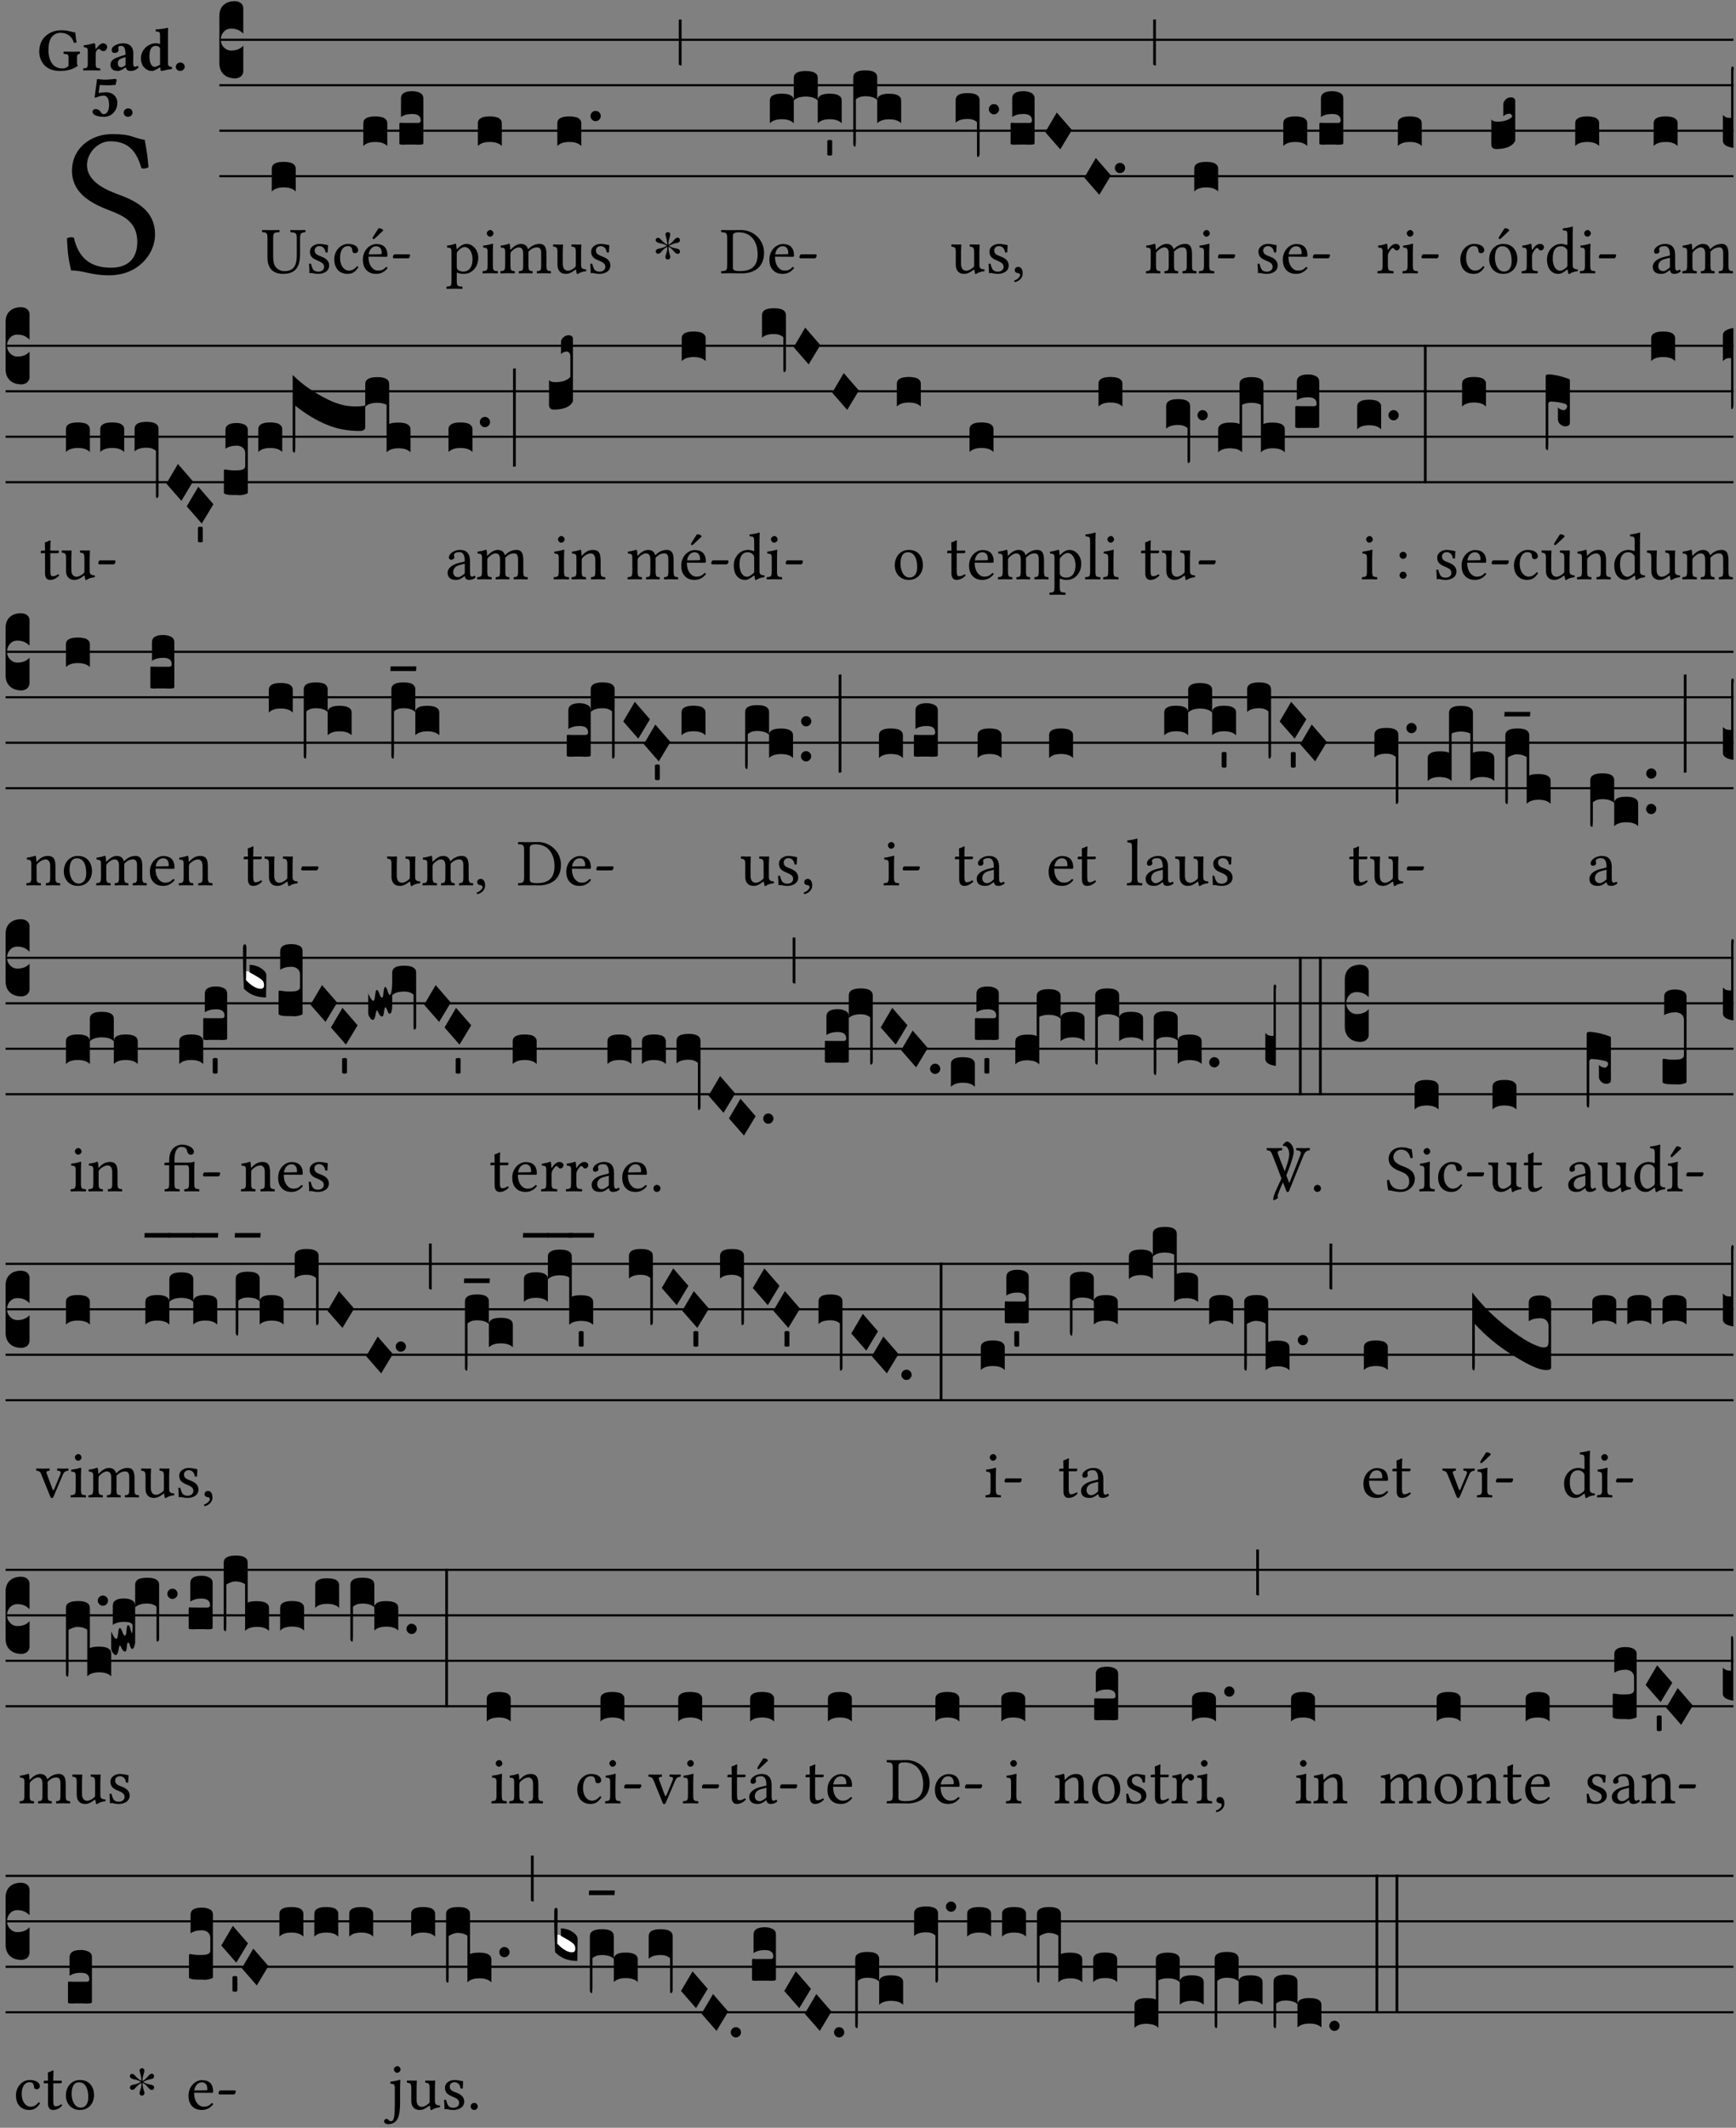 <?xml version="1.0" encoding="UTF-8" standalone="no"?>
<!DOCTYPE svg PUBLIC "-//W3C//DTD SVG 1.1//EN" "http://www.w3.org/Graphics/SVG/1.1/DTD/svg11.dtd">
<svg xmlns="http://www.w3.org/2000/svg" xmlns:xlink="http://www.w3.org/1999/xlink" version="1.1" width="311pt" height="381pt" viewBox="0 0 311 381">
<rect x="0" y="0" width="311" height="381" fill="#808080" stroke="none"/>
<g enable-background="new">
<clipPath id="cp0">
<path transform="matrix(1,0,0,-1,-71,16251)" d="M 0 0 L 453.543 0 L 453.543 16322.79 L 0 16322.79 Z "/>
</clipPath>
<g clip-path="url(#cp0)">
<symbol id="font_1_34">
<path d="M .368 .641 C .31 .649 .312 .668 .214 .668 C .113 .668 .024 .601 .024 .495 C .024 .39 .111 .342 .199 .308 C .259 .285 .333 .257 .333 .159 C .333 .078 .288 .036 .208 .036 C .115 .036 .055 .079 .033 .178 C .02 .182 .01 .18 0 .175 C .004 .098 .008 .072 .02 .023 C .083 .023 .111 0 .2 0 C .245 0 .288 .011 .323 .033 C .381 .069 .417 .13 .417 .194 C .417 .3 .337 .347 .255 .378 C .195 .4 .095 .438 .095 .522 C .095 .578 .146 .634 .205 .634 C .302 .634 .333 .572 .353 .506 C .364 .504 .377 .505 .386 .512 C .382 .56 .378 .588 .368 .641 Z "/>
</symbol>
<use xlink:href="#font_1_34" transform="matrix(37.858,0,0,-37.858,11.989,49.3)"/>
<symbol id="font_2_28">
<path d="M .362 .668 C .264 .668 .175 .637 .106 .575 C .039 .515 0 .425 0 .317 C 0 .227 .036 .134 .105 .076 C .168 .022 .247 0 .352 0 C .464 0 .572 .034 .636 .088 C .626 .097 .621 .105 .621 .116 L .621 .233 C .621 .268 .636 .278 .664 .281 C .67 .287 .67 .312 .664 .318 C .636 .317 .589 .316 .551 .316 C .514 .316 .448 .317 .403 .318 C .397 .312 .397 .287 .403 .281 C .455 .277 .481 .273 .481 .233 L .481 .084 C .449 .052 .425 .042 .374 .042 C .205 .042 .151 .205 .151 .337 C .151 .423 .164 .501 .201 .552 C .24 .605 .295 .626 .348 .626 C .478 .626 .544 .549 .569 .463 C .585 .461 .601 .463 .613 .469 C .604 .511 .599 .561 .592 .633 C .54 .633 .487 .668 .362 .668 Z "/>
</symbol>
<symbol id="font_2_53">
<path d="M .208 .27 C .208 .306 .219 .321 .232 .336 C .24 .346 .249 .353 .264 .353 C .273 .353 .284 .344 .292 .334 C .299 .326 .316 .318 .339 .318 C .368 .318 .396 .348 .396 .39 C .396 .416 .366 .446 .33 .446 C .295 .446 .257 .416 .211 .35 L .207 .35 C .205 .38 .2 .429 .2 .429 C .199 .438 .191 .446 .177 .446 C .13 .434 .077 .42 .011 .413 C .009 .407 .011 .388 .013 .382 C .068 .377 .078 .368 .078 .311 L .078 .124 C .078 .041 .067 .039 .006 .034 C 0 .028 0 .006 .006 0 C .048 .001 .09 .002 .143 .002 C .196 .002 .237 .001 .28 0 C .286 .006 .286 .028 .28 .034 C .219 .038 .208 .041 .208 .124 L .208 .27 Z "/>
</symbol>
<symbol id="font_2_42">
<path d="M .251 .059 C .258 .018 .285 0 .329 0 C .384 0 .423 .021 .46 .056 C .458 .068 .454 .076 .442 .084 C .429 .074 .419 .07 .4 .07 C .378 .07 .372 .088 .372 .137 L .374 .281 C .374 .425 .285 .454 .203 .454 C .13 .454 .018 .412 .018 .346 C .018 .318 .03 .296 .069 .296 C .105 .296 .131 .318 .131 .342 C .131 .347 .13 .353 .129 .359 C .127 .369 .125 .379 .127 .389 C .128 .4 .136 .412 .169 .412 C .211 .412 .246 .394 .246 .267 L .179 .246 C .074 .213 0 .184 0 .105 C 0 .036 .038 0 .125 0 C .154 0 .212 .032 .245 .058 L .251 .059 M .246 .228 L .246 .096 C .221 .076 .196 .06 .178 .06 C .135 .06 .12 .089 .12 .12 C .12 .157 .123 .188 .194 .211 L .246 .228 Z "/>
</symbol>
<symbol id="font_2_45">
<path d="M .318 .058 C .32 .034 .322 .017 .322 .017 C .323 .005 .331 0 .345 0 C .382 .01 .442 .024 .511 .033 C .513 .039 .511 .059 .509 .065 C .455 .07 .444 .086 .444 .143 L .444 .593 C .444 .658 .447 .695 .447 .695 C .447 .704 .44 .708 .431 .708 C .394 .696 .314 .685 .243 .682 C .24 .67 .241 .657 .246 .648 C .309 .643 .314 .642 .314 .573 L .314 .443 C .295 .449 .271 .454 .242 .454 C .113 .454 0 .341 0 .208 C 0 .149 .021 .08 .07 .042 C .106 .014 .131 0 .187 0 C .214 0 .288 .044 .309 .058 L .318 .058 M .315 .105 C .294 .088 .241 .066 .229 .066 C .179 .066 .14 .122 .14 .239 C .14 .292 .146 .338 .165 .369 C .182 .396 .209 .412 .239 .412 C .265 .412 .29 .409 .314 .376 L .314 .13 C .314 .122 .314 .113 .315 .105 Z "/>
</symbol>
<symbol id="font_2_f">
<path d="M 0 .068 C 0 .03 .032 0 .072 0 C .112 0 .146 .032 .146 .07 C .146 .109 .114 .139 .074 .139 C .034 .139 0 .107 0 .068 Z "/>
</symbol>
<symbol id="font_2_16">
<path d="M .271 .198 C .271 .1 .236 .044 .181 .044 C .161 .044 .142 .064 .126 .089 C .113 .109 .088 .128 .051 .128 C .015 .128 0 .103 0 .081 C 0 .064 .015 .041 .04 .028 C .079 .008 .139 0 .187 0 C .32 0 .407 .109 .407 .229 C .407 .329 .335 .404 .217 .404 C .186 .404 .123 .397 .099 .391 L .118 .523 C .15 .52 .221 .518 .263 .518 C .299 .518 .317 .52 .378 .524 L .397 .61 L .374 .623 C .301 .616 .264 .61 .204 .61 C .163 .61 .131 .616 .074 .62 L .034 .322 L .047 .314 C .12 .341 .138 .348 .188 .348 C .235 .348 .271 .298 .271 .198 Z "/>
</symbol>
<use xlink:href="#font_2_28" transform="matrix(10.909,0,0,-10.909,7.029,12.708)"/>
<use xlink:href="#font_2_53" transform="matrix(10.909,0,0,-10.909,14.873,12.62)"/>
<use xlink:href="#font_2_42" transform="matrix(10.909,0,0,-10.909,19.804,12.708)"/>
<use xlink:href="#font_2_45" transform="matrix(10.909,0,0,-10.909,25.247,12.708)"/>
<use xlink:href="#font_2_f" transform="matrix(10.909,0,0,-10.909,31.498,12.708)"/>
<use xlink:href="#font_2_16" transform="matrix(10.909,0,0,-10.909,16.58,20.923)"/>
<use xlink:href="#font_2_f" transform="matrix(10.909,0,0,-10.909,22.155,20.923)"/>
<path transform="matrix(1,0,0,-1,39.295,7.123)" stroke-width=".388" stroke-linecap="butt" stroke-miterlimit="10" stroke-linejoin="miter" fill="none" stroke="#000000" d="M 0 0 L 271.249 0 "/>
<path transform="matrix(1,0,0,-1,39.295,15.264)" stroke-width=".388" stroke-linecap="butt" stroke-miterlimit="10" stroke-linejoin="miter" fill="none" stroke="#000000" d="M 0 0 L 271.249 0 "/>
<path transform="matrix(1,0,0,-1,39.295,23.405)" stroke-width=".388" stroke-linecap="butt" stroke-miterlimit="10" stroke-linejoin="miter" fill="none" stroke="#000000" d="M 0 0 L 271.249 0 "/>
<path transform="matrix(1,0,0,-1,39.295,31.545)" stroke-width=".388" stroke-linecap="butt" stroke-miterlimit="10" stroke-linejoin="miter" fill="none" stroke="#000000" d="M 0 0 L 271.249 0 "/>
<symbol id="font_3_d">
<path d="M 0 .106 L 0 .432 C 0 .465 .01 .491 .029 .508 C .048 .526 .075 .535 .108 .535 C .127 .534 .141 .529 .151 .52 C .161 .511 .166 .5 .166 .486 L .166 .31 L .156 .319 C .137 .336 .112 .345 .082 .345 C .054 .345 .033 .332 .019 .306 C .013 .295 .01 .282 .01 .268 C .01 .255 .013 .242 .02 .23 C .027 .219 .035 .21 .046 .203 C .057 .196 .069 .193 .082 .193 C .113 .193 .137 .201 .156 .217 L .166 .227 L .166 .05 C .166 .039 .163 .03 .157 .023 C .152 .015 .145 .009 .136 .006 C .127 .002 .118 0 .108 0 C .075 .001 .048 .01 .029 .029 C .01 .047 0 .073 0 .106 Z "/>
</symbol>
<use xlink:href="#font_3_d" transform="matrix(25.843,0,0,-25.843,39.295,14.037)"/>
<symbol id="font_1_36">
<path d="M .168 .533 C .168 .616 .183 .621 .26 .624 C .266 .63 .266 .651 .26 .657 C .213 .656 .164 .655 .125 .655 C .086 .655 .045 .656 .006 .657 C 0 .651 0 .63 .006 .624 C .066 .621 .083 .616 .083 .533 L .083 .243 C .083 .039 .215 0 .317 0 C .522 0 .571 .127 .571 .305 L .571 .533 C .571 .613 .588 .617 .648 .624 C .654 .63 .654 .651 .648 .657 C .61 .656 .569 .655 .546 .655 C .525 .655 .476 .656 .43 .657 C .424 .651 .424 .63 .43 .624 C .505 .617 .522 .614 .522 .533 L .522 .287 C .522 .175 .507 .041 .338 .041 C .29 .041 .249 .059 .219 .088 C .17 .135 .168 .211 .168 .276 L .168 .533 Z "/>
</symbol>
<use xlink:href="#font_1_36" transform="matrix(11.955,0,0,-11.955,46.929,49.041)"/>
<symbol id="font_3_40">
<path d="M .082 .205 C .101 .205 .116 .203 .128 .2 C .141 .197 .15 .191 .156 .184 C .163 .177 .166 .169 .166 .158 L .166 0 C .148 .019 .12 .028 .083 .028 C .046 .028 .018 .019 0 0 L 0 .158 C 0 .189 .027 .205 .082 .205 Z "/>
</symbol>
<use xlink:href="#font_3_40" transform="matrix(25.843,0,0,-25.843,48.687,34.284)"/>
<symbol id="font_1_54">
<path d="M 0 .148 C .004 .099 .007 .052 .007 .01 C .017 .012 .027 .013 .032 .013 C .039 .013 .045 .013 .052 .011 C .079 .004 .106 0 .143 0 C .199 0 .302 .027 .302 .126 C .302 .194 .253 .234 .185 .259 C .125 .282 .085 .297 .085 .352 C .085 .393 .121 .416 .155 .416 C .177 .416 .235 .408 .248 .323 C .254 .317 .274 .318 .28 .324 C .283 .36 .285 .397 .286 .43 C .255 .435 .207 .449 .155 .449 C .081 .449 .014 .401 .014 .337 C .014 .264 .047 .233 .124 .201 C .207 .167 .226 .146 .226 .103 C .226 .054 .178 .033 .141 .033 C .102 .033 .08 .046 .07 .057 C .048 .08 .037 .124 .031 .149 C .025 .155 .006 .154 0 .148 Z "/>
</symbol>
<symbol id="font_1_44">
<path d="M .361 .101 C .357 .11 .349 .114 .34 .115 C .306 .071 .263 .049 .22 .049 C .147 .049 .086 .123 .086 .24 C .086 .35 .134 .416 .2 .416 C .259 .416 .267 .381 .271 .346 C .274 .319 .288 .31 .309 .31 C .33 .31 .358 .323 .358 .354 C .358 .409 .301 .449 .205 .449 C .106 .449 0 .36 0 .218 C 0 .089 .072 0 .198 0 C .258 0 .311 .019 .361 .101 Z "/>
</symbol>
<symbol id="font_1_a9">
<path d="M .349 .103 C .312 .065 .283 .049 .225 .049 C .189 .049 .147 .07 .116 .121 C .096 .154 .084 .2 .084 .258 L .35 .256 C .362 .256 .369 .262 .369 .273 C .369 .357 .339 .447 .2 .447 C .113 .447 0 .364 0 .212 C 0 .156 .014 .102 .047 .064 C .081 .024 .128 0 .2 0 C .276 0 .33 .035 .37 .087 C .367 .097 .361 .102 .349 .103 M .087 .292 C .106 .405 .176 .414 .2 .414 C .238 .414 .283 .393 .283 .309 C .283 .3 .279 .295 .268 .295 L .087 .292 M .233 .681 L .157 .562 C .149 .549 .146 .545 .146 .534 C .146 .527 .153 .521 .16 .521 C .167 .521 .175 .525 .19 .54 L .305 .649 L .302 .66 C .279 .682 .253 .683 .247 .683 C .242 .683 .236 .682 .233 .681 Z "/>
</symbol>
<symbol id="font_1_e">
<path d="M .231 0 C .244 0 .258 .028 .258 .04 C .258 .05 .254 .06 .244 .06 L .025 .06 C .013 .06 0 .037 0 .019 C 0 .009 .006 0 .015 0 L .231 0 Z "/>
</symbol>
<use xlink:href="#font_1_54" transform="matrix(11.955,0,0,-11.955,55.357,49.041)"/>
<use xlink:href="#font_1_44" transform="matrix(11.955,0,0,-11.955,59.888,49.041)"/>
<use xlink:href="#font_1_a9" transform="matrix(11.955,0,0,-11.955,65.005,49.041)"/>
<use xlink:href="#font_1_e" transform="matrix(11.955,0,0,-11.955,70.384,46.256)"/>
<symbol id="font_3_104">
<path d="M .131 0 C .126 0 .118 0 .107 .001 C .096 .001 .087 .001 .078 .001 C .07 .001 .06 .001 .049 .001 C .038 0 .031 0 .028 0 C .016 0 .008 .001 .005 .002 C .002 .003 0 .005 0 .009 L 0 .143 C 0 .149 .002 .152 .006 .152 L .01 .152 C .015 .151 .036 .151 .075 .151 L .109 .151 C .12 .151 .128 .151 .132 .151 C .137 .152 .14 .153 .143 .155 C .146 .158 .148 .162 .148 .168 C .148 .198 .128 .213 .089 .213 C .057 .213 .031 .206 .011 .192 L .011 .321 C .011 .354 .037 .371 .089 .371 C .11 .371 .128 .367 .143 .359 C .158 .352 .166 .339 .166 .321 L .166 .01 C .166 .008 .165 .006 .164 .005 C .163 .004 .161 .003 .158 .002 C .155 .001 .151 .001 .146 .001 C .142 0 .137 0 .131 0 Z "/>
</symbol>
<use xlink:href="#font_3_40" transform="matrix(25.843,0,0,-25.843,65.089,26.144)"/>
<use xlink:href="#font_3_104" transform="matrix(25.843,0,0,-25.843,71.55,25.912)"/>
<symbol id="font_1_51">
<path d="M .154 .602 C .153 .632 .151 .658 .146 .668 C .144 .673 .142 .676 .134 .676 C .106 .665 .08 .656 .011 .647 C .009 .641 .011 .625 .013 .619 C .067 .614 .078 .609 .078 .551 L .078 .124 C .078 .041 .067 .036 .006 .033 C 0 .027 0 .006 .006 0 C .041 .001 .078 .002 .118 .002 C .158 .002 .206 .001 .239 0 C .245 .006 .245 .027 .239 .033 C .168 .037 .157 .041 .157 .124 L .157 .232 C .157 .245 .161 .244 .171 .24 C .196 .23 .226 .224 .258 .224 C .314 .224 .364 .241 .405 .28 C .452 .326 .479 .388 .479 .469 C .479 .575 .404 .673 .302 .673 C .256 .673 .205 .643 .165 .598 C .159 .592 .155 .592 .154 .602 M .173 .565 C .199 .597 .245 .627 .274 .627 C .338 .627 .393 .555 .393 .442 C .393 .36 .364 .258 .252 .258 C .234 .258 .199 .263 .181 .279 C .161 .297 .157 .303 .157 .339 L .157 .521 C .157 .542 .161 .551 .173 .565 Z "/>
</symbol>
<symbol id="font_1_4a">
<path d="M .157 .124 L .157 .323 C .157 .373 .161 .437 .161 .437 C .161 .441 .156 .444 .148 .444 C .12 .433 .08 .424 .011 .415 C .009 .409 .011 .393 .013 .387 C .068 .382 .078 .376 .078 .319 L .078 .124 C .078 .041 .067 .038 .006 .033 C 0 .027 0 .006 .006 0 C .039 .001 .078 .002 .118 .002 C .158 .002 .196 .001 .229 0 C .235 .006 .235 .027 .229 .033 C .168 .037 .157 .041 .157 .124 M .066 .601 C .066 .575 .09 .549 .114 .549 C .142 .549 .166 .576 .166 .597 C .166 .621 .145 .649 .118 .649 C .094 .649 .066 .625 .066 .601 Z "/>
</symbol>
<use xlink:href="#font_1_51" transform="matrix(11.955,0,0,-11.955,79.952,51.719)"/>
<use xlink:href="#font_1_4a" transform="matrix(11.955,0,0,-11.955,86.42,48.946)"/>
<use xlink:href="#font_3_40" transform="matrix(25.843,0,0,-25.843,85.608,26.144)"/>
<symbol id="font_1_4e">
<path d="M .15 .36 C .149 .39 .147 .426 .142 .436 C .14 .441 .138 .444 .13 .444 C .102 .433 .076 .424 .007 .415 C .005 .409 .007 .393 .009 .387 C .063 .382 .074 .377 .074 .319 L .074 .124 C .074 .042 .061 .037 .006 .033 C 0 .027 0 .006 .006 0 C .036 .001 .074 .002 .114 .002 C .154 .002 .185 .001 .215 0 C .221 .006 .221 .027 .215 .033 C .164 .038 .153 .042 .153 .124 L .153 .288 C .153 .309 .162 .321 .17 .33 C .21 .369 .247 .389 .278 .389 C .316 .389 .344 .365 .344 .298 L .344 .124 C .344 .042 .336 .037 .282 .033 C .277 .027 .277 .006 .282 0 C .307 .001 .344 .002 .384 .002 C .424 .002 .457 .001 .482 0 C .487 .006 .487 .027 .482 .033 C .432 .037 .423 .042 .423 .124 L .423 .283 C .423 .297 .423 .311 .422 .323 C .47 .376 .515 .389 .554 .389 C .592 .389 .614 .367 .614 .3 L .614 .124 C .614 .042 .604 .037 .552 .033 C .547 .027 .547 .006 .552 0 C .577 .001 .614 .002 .654 .002 C .694 .002 .729 .001 .757 0 C .762 .006 .762 .027 .757 .033 C .702 .037 .693 .042 .693 .124 L .693 .282 C .693 .371 .678 .441 .59 .441 C .539 .441 .477 .422 .425 .367 C .422 .364 .416 .359 .414 .368 C .405 .409 .366 .441 .314 .441 C .256 .441 .204 .407 .162 .36 C .157 .355 .151 .348 .15 .36 Z "/>
</symbol>
<symbol id="font_1_56">
<path d="M .197 .003 C .236 .003 .283 .023 .332 .063 C .337 .067 .346 .069 .347 .062 C .35 .037 .358 .003 .358 .003 C .366 0 .371 .001 .377 .003 C .399 .021 .434 .036 .495 .043 C .501 .049 .501 .064 .495 .07 C .431 .075 .422 .094 .422 .143 L .422 .335 C .422 .365 .426 .438 .426 .438 C .426 .441 .423 .444 .418 .444 C .413 .443 .398 .442 .383 .442 C .351 .442 .315 .443 .281 .444 C .275 .438 .275 .417 .281 .411 C .33 .408 .343 .396 .343 .33 L .343 .137 C .343 .118 .341 .11 .327 .098 C .29 .066 .252 .05 .227 .05 C .197 .05 .147 .064 .147 .153 L .147 .335 C .147 .365 .151 .438 .151 .438 C .151 .441 .148 .444 .143 .444 C .138 .443 .123 .442 .108 .442 C .076 .442 .04 .443 .006 .444 C 0 .438 0 .417 .006 .411 C .054 .407 .068 .396 .068 .331 L .068 .139 C .068 .07 .098 .003 .197 .003 Z "/>
</symbol>
<use xlink:href="#font_1_4e" transform="matrix(11.955,0,0,-11.955,89.612,48.946)"/>
<use xlink:href="#font_1_56" transform="matrix(11.955,0,0,-11.955,99.057,49.077)"/>
<use xlink:href="#font_1_54" transform="matrix(11.955,0,0,-11.955,105.74,49.041)"/>
<symbol id="font_3_b">
<path d="M .06 .01 C .053 .003 .044 0 .035 0 C .026 0 .018 .003 .011 .01 C .004 .017 0 .025 0 .035 C 0 .046 .004 .054 .011 .061 C .018 .068 .026 .071 .035 .071 C .044 .071 .053 .068 .06 .061 C .067 .054 .071 .046 .071 .035 C .071 .025 .067 .017 .06 .01 Z "/>
</symbol>
<use xlink:href="#font_3_40" transform="matrix(25.843,0,0,-25.843,99.847,26.144)"/>
<use xlink:href="#font_3_b" transform="matrix(25.843,0,0,-25.843,105.79,21.692)"/>
<symbol id="font_4_25">
<path d="M .172 .184 L .172 .191 C .145 .174 .128 .162 .12 .155 C .113 .149 .099 .134 .078 .11 C .064 .094 .05 .086 .036 .086 C .014 .089 .002 .101 0 .121 C 0 .14 .013 .154 .039 .161 C .046 .163 .053 .165 .062 .166 C .097 .173 .128 .184 .154 .199 C .157 .201 .161 .203 .165 .206 L .154 .213 C .135 .226 .107 .236 .068 .243 C .024 .251 .001 .267 0 .29 C 0 .307 .008 .319 .023 .324 C .027 .325 .031 .326 .034 .326 C .048 .326 .064 .315 .082 .294 C .11 .263 .139 .24 .168 .223 L .172 .221 L .172 .234 C .172 .261 .167 .292 .157 .325 C .15 .348 .147 .365 .147 .376 C .147 .393 .155 .404 .171 .409 C .174 .41 .178 .411 .182 .411 C .199 .411 .21 .403 .216 .387 C .217 .383 .218 .379 .218 .374 C .218 .365 .215 .349 .208 .328 C .197 .296 .191 .268 .191 .245 L .191 .219 L .198 .223 C .221 .236 .245 .257 .27 .287 C .293 .314 .312 .328 .326 .328 C .345 .328 .356 .319 .361 .301 C .362 .297 .362 .293 .362 .289 C .362 .27 .352 .257 .331 .251 C .325 .25 .318 .248 .311 .247 C .277 .242 .244 .23 .213 .213 L .199 .205 L .207 .2 C .234 .183 .267 .172 .304 .166 C .338 .161 .357 .15 .362 .134 L .363 .122 C .363 .101 .354 .089 .336 .086 L .328 .085 C .311 .085 .291 .099 .268 .128 C .242 .159 .219 .179 .198 .188 L .191 .191 L .191 .184 C .191 .145 .198 .108 .211 .072 C .216 .058 .219 .047 .219 .04 C .219 .023 .211 .01 .195 .003 C .19 .001 .185 0 .18 0 C .165 0 .154 .008 .148 .023 C .146 .028 .145 .032 .145 .037 C .145 .049 .149 .064 .156 .083 C .167 .113 .173 .138 .173 .158 L .173 .167 L .172 .184 Z "/>
</symbol>
<use xlink:href="#font_4_25" transform="matrix(11.955,0,0,-11.955,117.47,46.471)"/>
<symbol id="font_3_2a">
<path d="M 0 .319 L .019 .319 L .019 0 C .01 .001 .003 .003 0 .007 L 0 .319 Z "/>
</symbol>
<use xlink:href="#font_3_2a" transform="matrix(25.843,0,0,-25.843,121.609,11.736)"/>
<symbol id="font_1_25">
<path d="M .135 .647 C .099 .647 .046 .648 .006 .649 C 0 .643 0 .622 .006 .616 C .076 .613 .093 .608 .093 .525 L .093 .124 C .093 .041 .076 .036 .006 .033 C 0 .027 0 .006 .006 0 C .045 .001 .098 .002 .136 .002 C .173 .002 .215 0 .318 0 C .459 0 .645 .064 .645 .31 C .645 .496 .492 .649 .3 .649 C .229 .649 .174 .647 .135 .647 M .178 .086 L .178 .566 C .178 .601 .213 .615 .262 .615 C .478 .615 .549 .44 .549 .286 C .549 .084 .428 .034 .287 .034 C .189 .034 .178 .054 .178 .086 Z "/>
</symbol>
<symbol id="font_1_46">
<path d="M .349 .103 C .312 .065 .283 .049 .225 .049 C .189 .049 .147 .07 .116 .121 C .096 .154 .084 .2 .084 .258 L .35 .256 C .362 .256 .369 .262 .369 .273 C .369 .357 .339 .447 .2 .447 C .113 .447 0 .364 0 .212 C 0 .156 .014 .102 .047 .064 C .081 .024 .128 0 .2 0 C .276 0 .33 .035 .37 .087 C .367 .097 .361 .102 .349 .103 M .087 .292 C .106 .405 .176 .414 .2 .414 C .238 .414 .283 .393 .283 .309 C .283 .3 .279 .295 .268 .295 L .087 .292 Z "/>
</symbol>
<use xlink:href="#font_1_25" transform="matrix(11.955,0,0,-11.955,129.167,48.946)"/>
<use xlink:href="#font_1_46" transform="matrix(11.955,0,0,-11.955,137.835,49.041)"/>
<use xlink:href="#font_1_e" transform="matrix(11.955,0,0,-11.955,143.215,46.256)"/>
<symbol id="font_3_51e">
<path d="M 0 .158 C 0 .189 .027 .205 .082 .205 C .138 .205 .166 .189 .166 .158 L .166 0 C .148 .019 .12 .028 .083 .028 C .046 .028 .018 .019 0 0 L 0 .158 M .166 .315 C .166 .346 .193 .362 .248 .362 C .304 .362 .332 .346 .332 .315 L .332 .158 C .314 .176 .286 .185 .249 .185 C .212 .185 .184 .176 .166 .158 L .166 .315 M .332 .158 C .332 .189 .359 .205 .414 .205 C .47 .205 .498 .189 .498 .158 L .498 0 C .48 .019 .452 .028 .415 .028 C .378 .028 .35 .019 .332 0 L .332 .158 Z "/>
</symbol>
<symbol id="font_3_59">
<path d="M 0 .103 C .004 .107 .01 .109 .017 .109 C .025 .109 .031 .107 .034 .103 L .034 .006 C .031 .002 .026 0 .017 0 C .009 0 .003 .002 0 .006 L 0 .103 Z "/>
</symbol>
<symbol id="font_3_1b3">
<path d="M 0 .021 L 0 .48 C 0 .512 .028 .528 .084 .528 C .112 .528 .133 .524 .146 .516 C .159 .508 .166 .496 .166 .48 L .166 .326 C .17 .353 .197 .366 .248 .366 C .304 .366 .332 .35 .332 .319 L .332 .162 C .314 .18 .286 .189 .249 .189 C .212 .189 .184 .18 .166 .162 L .166 .323 C .149 .34 .121 .349 .083 .349 C .056 .349 .035 .342 .018 .327 L .018 .047 C .018 .035 .018 .026 .017 .02 C .017 .014 .017 .01 .016 .007 C .016 .004 .016 .002 .015 .001 C .014 0 .013 0 .011 0 C .008 .001 .006 .002 .004 .004 C .003 .005 .002 .008 .001 .011 C 0 .014 0 .017 0 .021 Z "/>
</symbol>
<use xlink:href="#font_3_51e" transform="matrix(25.843,0,0,-25.843,137.919,22.073)"/>
<use xlink:href="#font_3_59" transform="matrix(25.843,0,0,-25.843,148.205,27.868)"/>
<use xlink:href="#font_3_1b3" transform="matrix(25.843,0,0,-25.843,152.86,26.248)"/>
<symbol id="font_1_d">
<path d="M .061 .228 C .03 .228 .008 .207 .008 .179 C .008 .148 .034 .138 .052 .135 C .071 .133 .088 .127 .088 .104 C .088 .083 .052 .037 0 .024 C 0 .014 .002 .007 .009 0 C .069 .011 .127 .059 .127 .129 C .127 .189 .101 .228 .061 .228 Z "/>
</symbol>
<use xlink:href="#font_1_56" transform="matrix(11.955,0,0,-11.955,170.41,49.077)"/>
<use xlink:href="#font_1_54" transform="matrix(11.955,0,0,-11.955,177.093,49.041)"/>
<use xlink:href="#font_1_d" transform="matrix(11.955,0,0,-11.955,181.696,50.512)"/>
<symbol id="font_3_f2">
<path d="M 0 .395 C 0 .411 .007 .423 .02 .431 C .034 .439 .055 .443 .083 .443 C .138 .443 .166 .427 .166 .395 L .166 .021 C .166 .009 .162 .002 .155 0 C .153 0 .152 0 .151 .001 C .15 .002 .15 .004 .149 .007 C .149 .01 .149 .014 .148 .02 C .148 .026 .148 .035 .148 .047 L .148 .242 C .131 .257 .11 .264 .083 .264 C .045 .264 .017 .255 0 .238 L 0 .395 Z "/>
</symbol>
<symbol id="font_3_1a">
<path d="M 0 .119 L .08 .255 L .185 .134 L .104 0 L 0 .119 Z "/>
</symbol>
<use xlink:href="#font_3_f2" transform="matrix(25.843,0,0,-25.843,171.2,28.12)"/>
<use xlink:href="#font_3_b" transform="matrix(25.843,0,0,-25.843,177.144,20.473)"/>
<use xlink:href="#font_3_104" transform="matrix(25.843,0,0,-25.843,181.05,25.912)"/>
<use xlink:href="#font_3_1a" transform="matrix(25.843,0,0,-25.843,187.252,26.739)"/>
<use xlink:href="#font_3_1a" transform="matrix(25.843,0,0,-25.843,194.247,34.878)"/>
<use xlink:href="#font_3_b" transform="matrix(25.843,0,0,-25.843,199.726,30.997)"/>
<use xlink:href="#font_3_2a" transform="matrix(25.843,0,0,-25.843,206.59,11.736)"/>
<use xlink:href="#font_1_4e" transform="matrix(11.955,0,0,-11.955,205.264,48.946)"/>
<use xlink:href="#font_1_4a" transform="matrix(11.955,0,0,-11.955,214.756,48.946)"/>
<use xlink:href="#font_1_e" transform="matrix(11.955,0,0,-11.955,218.188,46.256)"/>
<use xlink:href="#font_3_40" transform="matrix(25.843,0,0,-25.843,213.945,34.284)"/>
<use xlink:href="#font_1_54" transform="matrix(11.955,0,0,-11.955,225.282,49.041)"/>
<use xlink:href="#font_1_46" transform="matrix(11.955,0,0,-11.955,229.813,49.041)"/>
<use xlink:href="#font_1_e" transform="matrix(11.955,0,0,-11.955,235.193,46.256)"/>
<use xlink:href="#font_3_40" transform="matrix(25.843,0,0,-25.843,229.897,26.144)"/>
<use xlink:href="#font_3_104" transform="matrix(25.843,0,0,-25.843,236.358,25.912)"/>
<symbol id="font_1_53">
<path d="M .156 .36 C .154 .4 .153 .426 .148 .436 C .146 .441 .144 .444 .136 .444 C .108 .433 .082 .424 .013 .415 C .011 .409 .013 .393 .015 .387 C .069 .382 .08 .377 .08 .319 L .08 .124 C .08 .041 .068 .037 .006 .033 C 0 .027 0 .006 .006 0 C .041 .001 .08 .002 .12 .002 C .16 .002 .206 .001 .241 0 C .247 .006 .247 .027 .241 .033 C .171 .038 .159 .041 .159 .124 L .159 .263 C .159 .289 .171 .312 .183 .33 C .194 .346 .217 .379 .229 .379 C .238 .379 .247 .377 .255 .366 C .262 .356 .274 .343 .291 .343 C .315 .343 .338 .368 .338 .393 C .338 .412 .32 .441 .278 .441 C .231 .441 .19 .397 .167 .358 C .161 .347 .156 .355 .156 .36 Z "/>
</symbol>
<use xlink:href="#font_1_53" transform="matrix(11.955,0,0,-11.955,246.733,48.946)"/>
<use xlink:href="#font_1_4a" transform="matrix(11.955,0,0,-11.955,251.228,48.946)"/>
<use xlink:href="#font_1_e" transform="matrix(11.955,0,0,-11.955,254.659,46.256)"/>
<use xlink:href="#font_3_40" transform="matrix(25.843,0,0,-25.843,250.416,26.144)"/>
<symbol id="font_1_b3">
<path d="M 0 .215 C 0 .113 .068 0 .21 0 C .274 0 .323 .023 .357 .056 C .402 .1 .422 .163 .422 .224 C .422 .328 .365 .449 .212 .449 C .146 .449 .092 .422 .055 .379 C .019 .336 0 .278 0 .215 M .197 .414 C .283 .414 .336 .336 .336 .192 C .336 .066 .271 .035 .224 .035 C .12 .035 .086 .161 .086 .238 C .086 .325 .107 .414 .197 .414 M .229 .681 L .153 .562 C .145 .549 .142 .545 .142 .534 C .142 .527 .149 .521 .156 .521 C .163 .521 .171 .525 .186 .54 L .301 .649 L .298 .66 C .275 .682 .249 .683 .243 .683 C .238 .683 .232 .682 .229 .681 Z "/>
</symbol>
<use xlink:href="#font_1_44" transform="matrix(11.955,0,0,-11.955,261.621,49.041)"/>
<use xlink:href="#font_1_b3" transform="matrix(11.955,0,0,-11.955,266.786,49.041)"/>
<symbol id="font_3_109">
<path d="M .045 0 L .035 0 C .012 0 0 .011 0 .032 L 0 .206 C .006 .195 .02 .19 .043 .19 C .09 .19 .124 .202 .146 .225 C .141 .238 .135 .245 .126 .245 C .107 .244 .093 .238 .083 .226 L .083 .309 C .083 .317 .085 .325 .09 .332 C .095 .34 .101 .346 .109 .351 C .118 .356 .127 .358 .136 .358 C .145 .358 .153 .356 .158 .351 C .163 .346 .166 .34 .166 .333 L .166 .057 C .149 .022 .109 .003 .045 0 Z "/>
</symbol>
<use xlink:href="#font_3_109" transform="matrix(25.843,0,0,-25.843,267.164,26.687)"/>
<symbol id="font_1_45">
<path d="M .295 .063 C .3 .067 .309 .069 .31 .062 C .313 .038 .321 .003 .321 .003 C .329 0 .334 .001 .34 .003 C .362 .021 .397 .036 .458 .043 C .464 .049 .464 .064 .458 .07 C .394 .075 .385 .094 .385 .143 L .385 .596 C .385 .661 .389 .701 .389 .701 C .389 .708 .385 .711 .376 .711 C .351 .701 .276 .687 .236 .684 C .234 .676 .236 .66 .242 .654 C .245 .654 .248 .654 .251 .654 C .295 .651 .306 .651 .306 .572 L .306 .444 C .306 .437 .304 .435 .297 .435 C .293 .435 .252 .452 .219 .452 C .153 .452 .109 .43 .069 .392 C .026 .349 0 .29 0 .216 C 0 .093 .062 .003 .17 .003 C .209 .003 .246 .023 .295 .063 M .306 .137 C .306 .118 .304 .11 .29 .098 C .253 .066 .221 .05 .196 .05 C .142 .05 .086 .109 .086 .234 C .086 .306 .1 .346 .115 .367 C .146 .414 .188 .417 .208 .417 C .244 .417 .269 .404 .289 .381 C .303 .365 .306 .358 .306 .327 L .306 .137 Z "/>
</symbol>
<use xlink:href="#font_1_53" transform="matrix(11.955,0,0,-11.955,272.56,48.946)"/>
<use xlink:href="#font_1_45" transform="matrix(11.955,0,0,-11.955,277.139,49.077)"/>
<use xlink:href="#font_1_4a" transform="matrix(11.955,0,0,-11.955,283.009,48.946)"/>
<use xlink:href="#font_1_e" transform="matrix(11.955,0,0,-11.955,286.44,46.256)"/>
<use xlink:href="#font_3_40" transform="matrix(25.843,0,0,-25.843,282.197,26.144)"/>
<symbol id="font_1_42">
<path d="M .257 .058 C .263 .027 .274 0 .324 0 C .362 0 .398 .017 .419 .037 C .417 .049 .413 .058 .402 .064 C .395 .058 .378 .048 .365 .048 C .336 .048 .335 .087 .335 .133 L .335 .28 C .335 .422 .257 .449 .184 .449 C .102 .449 .019 .395 .019 .338 C .019 .314 .031 .302 .054 .302 C .083 .302 .101 .323 .101 .336 C .101 .343 .1 .35 .098 .354 C .097 .357 .096 .363 .096 .374 C .096 .405 .138 .416 .176 .416 C .21 .416 .257 .399 .257 .286 C .257 .279 .254 .275 .251 .274 L .165 .253 C .069 .229 0 .176 0 .108 C 0 .026 .056 0 .126 0 C .161 0 .191 .008 .235 .042 L .255 .058 L .257 .058 M .257 .243 L .257 .111 C .257 .098 .251 .091 .243 .085 C .217 .064 .183 .041 .155 .041 C .105 .041 .083 .081 .083 .112 C .083 .157 .104 .203 .178 .222 L .257 .243 Z "/>
</symbol>
<use xlink:href="#font_1_42" transform="matrix(11.955,0,0,-11.955,296.091,49.041)"/>
<use xlink:href="#font_1_4e" transform="matrix(11.955,0,0,-11.955,301.364,48.946)"/>
<symbol id="font_3_14">
<path d="M 0 .049 L 0 .228 C .006 .223 .011 .218 .016 .215 C .021 .212 .027 .21 .033 .209 C .04 .208 .048 .208 .057 .208 L .057 .535 C .057 .554 .06 .564 .065 .564 L .066 .564 C .072 .564 .075 .559 .075 .548 C .075 .543 .074 .537 .073 .53 L .073 0 C .024 .007 0 .024 0 .049 Z "/>
</symbol>
<use xlink:href="#font_3_40" transform="matrix(25.843,0,0,-25.843,296.248,26.144)"/>
<use xlink:href="#font_3_14" transform="matrix(25.843,0,0,-25.843,308.653,26.48)"/>
<path transform="matrix(1,0,0,-1,1,61.918)" stroke-width=".388" stroke-linecap="butt" stroke-miterlimit="10" stroke-linejoin="miter" fill="none" stroke="#000000" d="M 0 0 L 309.543 0 "/>
<path transform="matrix(1,0,0,-1,1,70.059)" stroke-width=".388" stroke-linecap="butt" stroke-miterlimit="10" stroke-linejoin="miter" fill="none" stroke="#000000" d="M 0 0 L 309.543 0 "/>
<path transform="matrix(1,0,0,-1,1,78.199)" stroke-width=".388" stroke-linecap="butt" stroke-miterlimit="10" stroke-linejoin="miter" fill="none" stroke="#000000" d="M 0 0 L 309.543 0 "/>
<path transform="matrix(1,0,0,-1,1,86.34)" stroke-width=".388" stroke-linecap="butt" stroke-miterlimit="10" stroke-linejoin="miter" fill="none" stroke="#000000" d="M 0 0 L 309.543 0 "/>
<use xlink:href="#font_3_d" transform="matrix(25.843,0,0,-25.843,1,68.831)"/>
<symbol id="font_1_55">
<path d="M .018 .439 C .004 .439 0 .427 0 .419 L 0 .406 C 0 .401 .001 .4 .005 .4 L .064 .4 L .064 .099 C .064 .028 .095 0 .141 0 C .187 0 .237 .022 .276 .066 C .274 .076 .268 .082 .258 .083 C .232 .063 .202 .055 .176 .055 C .149 .055 .143 .085 .143 .147 L .143 .4 L .247 .4 C .257 .4 .271 .404 .271 .413 L .271 .433 C .271 .437 .268 .439 .263 .439 L .143 .439 L .143 .478 C .143 .543 .147 .583 .147 .583 C .147 .589 .144 .592 .139 .592 C .135 .592 .126 .588 .117 .583 C .106 .577 .096 .572 .083 .569 C .071 .565 .061 .562 .061 .555 C .061 .543 .064 .55 .064 .439 L .018 .439 Z "/>
</symbol>
<use xlink:href="#font_1_55" transform="matrix(11.955,0,0,-11.955,7.302,103.835)"/>
<use xlink:href="#font_1_56" transform="matrix(11.955,0,0,-11.955,11.02,103.871)"/>
<use xlink:href="#font_1_e" transform="matrix(11.955,0,0,-11.955,17.607,101.05)"/>
<symbol id="font_3_f3">
<path d="M 0 .48 C 0 .496 .007 .508 .02 .516 C .034 .524 .055 .528 .083 .528 C .138 .528 .166 .512 .166 .48 L .166 .021 C .166 .009 .162 .002 .155 0 C .153 0 .152 0 .151 .001 C .15 .002 .15 .004 .149 .007 C .149 .01 .149 .014 .148 .02 C .148 .026 .148 .035 .148 .047 L .148 .327 C .131 .342 .11 .349 .083 .349 C .045 .349 .017 .34 0 .323 L 0 .48 Z "/>
</symbol>
<symbol id="font_3_105">
<path d="M 0 .016 L 0 .169 C 0 .175 .002 .178 .006 .178 L .01 .178 C .031 .174 .051 .172 .069 .172 C .073 .172 .077 .172 .081 .172 C .085 .172 .089 .172 .092 .172 C .096 .173 .099 .173 .102 .173 C .117 .173 .128 .176 .136 .181 C .144 .186 .148 .193 .148 .202 L .148 .289 C .148 .299 .146 .308 .142 .315 C .138 .323 .131 .33 .122 .335 C .113 .34 .102 .343 .089 .343 C .057 .343 .031 .336 .011 .322 L .011 .451 C .011 .484 .037 .5 .089 .5 C .11 .5 .128 .496 .143 .489 C .158 .482 .166 .469 .166 .451 L .166 .017 C .166 .013 .16 .009 .147 .006 C .135 .002 .122 0 .107 0 C .104 0 .099 0 .094 .001 C .089 .001 .082 .001 .074 .001 C .052 .001 .036 .002 .027 .003 C .009 .006 0 .011 0 .016 Z "/>
</symbol>
<symbol id="font_3_961">
<path d="M .503 .475 C .503 .507 .531 .523 .587 .523 C .642 .523 .669 .507 .669 .475 L .669 .198 C .682 .205 .703 .208 .733 .208 C .789 .208 .817 .192 .817 .16 L .817 .002 C .799 .021 .771 .03 .734 .03 C .697 .03 .669 .021 .651 .002 L .651 .331 C .634 .34 .613 .345 .586 .345 C .549 .345 .521 .336 .503 .318 L .503 .174 C .503 .167 .5 .162 .493 .157 C .487 .152 .479 .15 .469 .15 C .384 .149 .306 .164 .235 .194 C .164 .223 .091 .267 .018 .325 L .018 .047 C .018 .035 .018 .026 .017 .02 C .017 .014 .017 .01 .016 .007 C .016 .004 .016 .002 .015 .001 C .014 0 .013 0 .011 0 C .008 .001 .006 .002 .004 .004 C .003 .005 .002 .008 .001 .011 C 0 .014 0 .017 0 .021 L 0 .538 C .069 .469 .153 .412 .25 .365 C .315 .334 .376 .319 .433 .32 C .468 .32 .491 .322 .503 .327 L .503 .475 Z "/>
</symbol>
<use xlink:href="#font_3_40" transform="matrix(25.843,0,0,-25.843,11.809,80.938)"/>
<use xlink:href="#font_3_40" transform="matrix(25.843,0,0,-25.843,17.96,80.938)"/>
<use xlink:href="#font_3_f3" transform="matrix(25.843,0,0,-25.843,24.11,89.182)"/>
<use xlink:href="#font_3_1a" transform="matrix(25.843,0,0,-25.843,29.807,89.674)"/>
<use xlink:href="#font_3_1a" transform="matrix(25.843,0,0,-25.843,33.455,93.743)"/>
<use xlink:href="#font_3_59" transform="matrix(25.843,0,0,-25.843,35.452,97.113)"/>
<use xlink:href="#font_3_105" transform="matrix(25.843,0,0,-25.843,40.108,88.666)"/>
<use xlink:href="#font_3_40" transform="matrix(25.843,0,0,-25.843,46.27,80.938)"/>
<use xlink:href="#font_3_961" transform="matrix(25.843,0,0,-25.843,52.432,81.042)"/>
<use xlink:href="#font_1_42" transform="matrix(11.955,0,0,-11.955,80.192,103.835)"/>
<use xlink:href="#font_1_4e" transform="matrix(11.955,0,0,-11.955,85.465,103.74)"/>
<symbol id="font_3_34">
<path d="M .019 .682 L .019 .003 C .009 .002 .003 .001 0 0 L 0 .679 C .003 .681 .01 .682 .019 .682 Z "/>
</symbol>
<use xlink:href="#font_3_40" transform="matrix(25.843,0,0,-25.843,80.349,80.938)"/>
<use xlink:href="#font_3_b" transform="matrix(25.843,0,0,-25.843,85.955,76.487)"/>
<use xlink:href="#font_3_34" transform="matrix(25.843,0,0,-25.843,91.91,83.588)"/>
<symbol id="font_1_4f">
<path d="M .164 .36 C .158 .353 .152 .351 .152 .36 C .151 .387 .149 .426 .144 .436 C .142 .441 .14 .444 .132 .444 C .104 .433 .078 .424 .009 .415 C .007 .409 .009 .393 .011 .387 C .065 .382 .076 .377 .076 .319 L .076 .124 C .076 .042 .066 .038 .006 .033 C 0 .027 0 .006 .006 0 C .036 .001 .076 .002 .116 .002 C .156 .002 .186 .001 .216 0 C .222 .006 .222 .027 .216 .033 C .165 .038 .155 .042 .155 .124 L .155 .288 C .155 .309 .164 .321 .172 .33 C .21 .367 .255 .389 .294 .389 C .314 .389 .335 .376 .347 .353 C .357 .333 .359 .306 .359 .276 L .359 .124 C .359 .042 .349 .038 .297 .033 C .292 .027 .292 .006 .297 0 C .327 .001 .359 .002 .399 .002 C .439 .002 .475 .001 .505 0 C .51 .006 .51 .027 .505 .033 C .449 .038 .438 .042 .438 .124 L .438 .273 C .438 .328 .434 .376 .411 .407 C .394 .429 .363 .441 .328 .441 C .279 .441 .223 .428 .164 .36 Z "/>
</symbol>
<use xlink:href="#font_1_4a" transform="matrix(11.955,0,0,-11.955,99.167,103.74)"/>
<use xlink:href="#font_1_4f" transform="matrix(11.955,0,0,-11.955,102.359,103.74)"/>
<symbol id="font_3_10a">
<path d="M .045 0 L .035 0 C .012 0 0 .011 0 .032 L 0 .206 C .006 .195 .02 .19 .043 .19 C .092 .19 .127 .202 .148 .227 L .148 .371 C .148 .378 .146 .385 .141 .392 C .136 .399 .131 .402 .126 .402 C .107 .402 .093 .396 .083 .384 L .083 .466 C .083 .475 .085 .483 .09 .49 C .095 .497 .101 .503 .109 .508 C .118 .513 .127 .515 .136 .515 C .145 .515 .153 .513 .158 .508 C .163 .504 .166 .498 .166 .491 L .166 .057 C .149 .022 .109 .003 .045 0 Z "/>
</symbol>
<use xlink:href="#font_3_10a" transform="matrix(25.843,0,0,-25.843,98.355,73.341)"/>
<use xlink:href="#font_1_4e" transform="matrix(11.955,0,0,-11.955,112.396,103.74)"/>
<use xlink:href="#font_1_a9" transform="matrix(11.955,0,0,-11.955,122.044,103.835)"/>
<use xlink:href="#font_1_e" transform="matrix(11.955,0,0,-11.955,127.424,101.05)"/>
<use xlink:href="#font_3_40" transform="matrix(25.843,0,0,-25.843,122.129,64.657)"/>
<use xlink:href="#font_1_45" transform="matrix(11.955,0,0,-11.955,131.452,103.871)"/>
<use xlink:href="#font_1_4a" transform="matrix(11.955,0,0,-11.955,137.322,103.74)"/>
<use xlink:href="#font_1_e" transform="matrix(11.955,0,0,-11.955,140.753,101.05)"/>
<use xlink:href="#font_3_f2" transform="matrix(25.843,0,0,-25.843,136.511,66.635)"/>
<use xlink:href="#font_3_1a" transform="matrix(25.843,0,0,-25.843,142.184,65.251)"/>
<use xlink:href="#font_3_1a" transform="matrix(25.843,0,0,-25.843,149.087,73.393)"/>
<symbol id="font_1_50">
<path d="M 0 .215 C 0 .113 .068 0 .21 0 C .274 0 .323 .023 .357 .056 C .402 .1 .422 .163 .422 .224 C .422 .328 .365 .449 .212 .449 C .146 .449 .092 .422 .055 .379 C .019 .336 0 .278 0 .215 M .197 .414 C .283 .414 .336 .336 .336 .192 C .336 .066 .271 .035 .224 .035 C .12 .035 .086 .161 .086 .238 C .086 .325 .107 .414 .197 .414 Z "/>
</symbol>
<use xlink:href="#font_1_50" transform="matrix(11.955,0,0,-11.955,160.293,103.835)"/>
<use xlink:href="#font_3_40" transform="matrix(25.843,0,0,-25.843,160.671,72.799)"/>
<use xlink:href="#font_1_55" transform="matrix(11.955,0,0,-11.955,169.685,103.835)"/>
<use xlink:href="#font_1_46" transform="matrix(11.955,0,0,-11.955,173.606,103.835)"/>
<use xlink:href="#font_3_40" transform="matrix(25.843,0,0,-25.843,173.691,80.938)"/>
<symbol id="font_1_4d">
<path d="M .078 .124 C .078 .041 .067 .036 .006 .033 C 0 .027 0 .006 .006 0 C .041 .001 .078 .002 .118 .002 C .158 .002 .196 .001 .229 0 C .235 .006 .235 .027 .229 .033 C .168 .036 .157 .041 .157 .124 L .157 .585 C .157 .65 .161 .69 .161 .69 C .161 .697 .157 .7 .148 .7 C .123 .69 .048 .676 .008 .673 C .006 .665 .008 .649 .014 .643 C .072 .639 .078 .636 .078 .561 L .078 .124 Z "/>
</symbol>
<use xlink:href="#font_1_4e" transform="matrix(11.955,0,0,-11.955,178.747,103.74)"/>
<use xlink:href="#font_1_51" transform="matrix(11.955,0,0,-11.955,187.976,106.513)"/>
<use xlink:href="#font_1_4d" transform="matrix(11.955,0,0,-11.955,194.361,103.74)"/>
<use xlink:href="#font_1_4a" transform="matrix(11.955,0,0,-11.955,197.6,103.74)"/>
<use xlink:href="#font_3_40" transform="matrix(25.843,0,0,-25.843,196.788,72.799)"/>
<use xlink:href="#font_1_55" transform="matrix(11.955,0,0,-11.955,204.41,103.835)"/>
<use xlink:href="#font_1_56" transform="matrix(11.955,0,0,-11.955,208.128,103.871)"/>
<use xlink:href="#font_1_e" transform="matrix(11.955,0,0,-11.955,214.715,101.05)"/>
<symbol id="font_3_524">
<path d="M 0 .158 C 0 .19 .028 .206 .084 .206 C .114 .206 .135 .203 .148 .196 L .148 .473 C .148 .505 .175 .521 .23 .521 C .286 .521 .314 .505 .314 .473 L .314 .196 C .327 .203 .348 .206 .378 .206 C .434 .206 .462 .19 .462 .158 L .462 0 C .444 .019 .416 .028 .379 .028 C .342 .028 .314 .019 .296 0 L .296 .329 C .279 .338 .258 .343 .231 .343 C .204 .343 .183 .338 .166 .329 L .166 0 C .163 .003 .16 .005 .157 .008 C .154 .01 .151 .012 .148 .014 C .145 .015 .141 .017 .137 .019 C .134 .02 .13 .022 .126 .023 C .122 .024 .118 .024 .113 .025 C .108 .026 .103 .026 .098 .027 C .093 .028 .088 .028 .083 .028 C .046 .028 .018 .019 0 0 L 0 .158 Z "/>
</symbol>
<use xlink:href="#font_3_f2" transform="matrix(25.843,0,0,-25.843,208.918,82.916)"/>
<use xlink:href="#font_3_b" transform="matrix(25.843,0,0,-25.843,214.524,75.267)"/>
<use xlink:href="#font_3_524" transform="matrix(25.843,0,0,-25.843,218.231,80.99)"/>
<use xlink:href="#font_3_104" transform="matrix(25.843,0,0,-25.843,232.043,76.636)"/>
<symbol id="font_1_1b">
<path d="M 0 .053 C 0 .024 .024 0 .053 0 C .082 0 .106 .024 .106 .053 C .106 .082 .082 .106 .053 .106 C .024 .106 0 .082 0 .053 M 0 .351 C 0 .322 .024 .298 .053 .298 C .082 .298 .106 .322 .106 .351 C .106 .38 .082 .404 .053 .404 C .024 .404 0 .38 0 .351 Z "/>
</symbol>
<use xlink:href="#font_1_4a" transform="matrix(11.955,0,0,-11.955,243.948,103.74)"/>
<use xlink:href="#font_1_1b" transform="matrix(11.955,0,0,-11.955,250.727,103.632)"/>
<symbol id="font_3_26">
<path d="M 0 .96 L .019 .96 L .019 0 L 0 0 L 0 .96 Z "/>
</symbol>
<use xlink:href="#font_3_40" transform="matrix(25.843,0,0,-25.843,243.136,76.869)"/>
<use xlink:href="#font_3_b" transform="matrix(25.843,0,0,-25.843,248.742,75.267)"/>
<use xlink:href="#font_3_26" transform="matrix(25.843,0,0,-25.843,255.088,86.508)"/>
<use xlink:href="#font_1_54" transform="matrix(11.955,0,0,-11.955,257.309,103.835)"/>
<use xlink:href="#font_1_46" transform="matrix(11.955,0,0,-11.955,261.84,103.835)"/>
<use xlink:href="#font_1_e" transform="matrix(11.955,0,0,-11.955,267.22,101.05)"/>
<use xlink:href="#font_3_40" transform="matrix(25.843,0,0,-25.843,261.925,72.799)"/>
<symbol id="font_1_ba">
<path d="M .197 .003 C .236 .003 .283 .023 .332 .063 C .337 .067 .346 .069 .347 .062 C .35 .037 .358 .003 .358 .003 C .366 0 .371 .001 .377 .003 C .399 .021 .434 .036 .495 .043 C .501 .049 .501 .064 .495 .07 C .431 .075 .422 .094 .422 .143 L .422 .335 C .422 .365 .426 .438 .426 .438 C .426 .441 .423 .444 .418 .444 C .413 .443 .398 .442 .383 .442 C .351 .442 .315 .443 .281 .444 C .275 .438 .275 .417 .281 .411 C .33 .408 .343 .396 .343 .33 L .343 .137 C .343 .118 .341 .11 .327 .098 C .29 .066 .252 .05 .227 .05 C .197 .05 .147 .064 .147 .153 L .147 .335 C .147 .365 .151 .438 .151 .438 C .151 .441 .148 .444 .143 .444 C .138 .443 .123 .442 .108 .442 C .076 .442 .04 .443 .006 .444 C 0 .438 0 .417 .006 .411 C .054 .407 .068 .396 .068 .331 L .068 .139 C .068 .07 .098 .003 .197 .003 M .277 .684 L .201 .565 C .193 .552 .19 .548 .19 .537 C .19 .53 .197 .524 .204 .524 C .211 .524 .219 .528 .234 .543 L .349 .652 L .346 .663 C .323 .685 .297 .686 .291 .686 C .286 .686 .28 .685 .277 .684 Z "/>
</symbol>
<use xlink:href="#font_1_44" transform="matrix(11.955,0,0,-11.955,271.224,103.835)"/>
<use xlink:href="#font_1_ba" transform="matrix(11.955,0,0,-11.955,276.138,103.871)"/>
<symbol id="font_3_1e3">
<path d="M 0 .021 L 0 .512 C .001 .521 .007 .525 .02 .525 C .056 .524 .101 .515 .154 .496 C .163 .493 .168 .49 .168 .485 L .168 .19 C .168 .186 .167 .183 .166 .18 C .165 .177 .163 .174 .16 .172 C .157 .17 .154 .168 .15 .167 C .147 .166 .143 .165 .138 .165 C .123 .165 .111 .17 .1 .18 C .09 .19 .085 .201 .085 .214 L .085 .296 C .095 .284 .109 .278 .128 .277 C .133 .277 .137 .28 .141 .285 C .146 .29 .148 .296 .149 .303 C .148 .312 .144 .317 .138 .32 C .126 .324 .109 .328 .087 .332 C .065 .335 .048 .337 .035 .337 C .032 .337 .028 .336 .024 .333 C .021 .33 .019 .326 .018 .322 L .018 .047 C .018 .036 .018 .027 .017 .021 C .017 .015 .017 .01 .016 .007 C .016 .004 .016 .002 .015 .001 C .014 0 .013 0 .011 0 C .008 .001 .005 .004 .003 .007 C .001 .01 0 .015 0 .021 Z "/>
</symbol>
<use xlink:href="#font_3_1e3" transform="matrix(25.843,0,0,-25.843,276.902,80.603)"/>
<use xlink:href="#font_1_4f" transform="matrix(11.955,0,0,-11.955,282.486,103.74)"/>
<use xlink:href="#font_1_45" transform="matrix(11.955,0,0,-11.955,289.193,103.871)"/>
<use xlink:href="#font_1_56" transform="matrix(11.955,0,0,-11.955,295.015,103.871)"/>
<use xlink:href="#font_1_4e" transform="matrix(11.955,0,0,-11.955,301.363,103.74)"/>
<symbol id="font_3_11">
<path d="M .057 .355 C .042 .355 .031 .354 .024 .351 C .017 .348 .009 .343 0 .334 L 0 .513 C 0 .527 .007 .538 .02 .546 C .034 .555 .052 .56 .073 .563 L .073 .032 C .073 .016 .07 .005 .064 0 C .059 0 .057 .007 .057 .021 L .057 .355 Z "/>
</symbol>
<use xlink:href="#font_3_40" transform="matrix(25.843,0,0,-25.843,295.806,64.657)"/>
<use xlink:href="#font_3_11" transform="matrix(25.843,0,0,-25.843,308.65,73.288)"/>
<path transform="matrix(1,0,0,-1,1,116.713)" stroke-width=".388" stroke-linecap="butt" stroke-miterlimit="10" stroke-linejoin="miter" fill="none" stroke="#000000" d="M 0 0 L 309.543 0 "/>
<path transform="matrix(1,0,0,-1,1,124.853)" stroke-width=".388" stroke-linecap="butt" stroke-miterlimit="10" stroke-linejoin="miter" fill="none" stroke="#000000" d="M 0 0 L 309.543 0 "/>
<path transform="matrix(1,0,0,-1,1,132.994)" stroke-width=".388" stroke-linecap="butt" stroke-miterlimit="10" stroke-linejoin="miter" fill="none" stroke="#000000" d="M 0 0 L 309.543 0 "/>
<path transform="matrix(1,0,0,-1,1,141.134)" stroke-width=".388" stroke-linecap="butt" stroke-miterlimit="10" stroke-linejoin="miter" fill="none" stroke="#000000" d="M 0 0 L 309.543 0 "/>
<use xlink:href="#font_3_d" transform="matrix(25.843,0,0,-25.843,1,123.626)"/>
<use xlink:href="#font_1_4f" transform="matrix(11.955,0,0,-11.955,4.701,158.535)"/>
<use xlink:href="#font_1_50" transform="matrix(11.955,0,0,-11.955,11.432,158.63)"/>
<use xlink:href="#font_3_40" transform="matrix(25.843,0,0,-25.843,11.809,119.453)"/>
<use xlink:href="#font_1_4e" transform="matrix(11.955,0,0,-11.955,17.206,158.535)"/>
<use xlink:href="#font_1_46" transform="matrix(11.955,0,0,-11.955,26.854,158.63)"/>
<use xlink:href="#font_1_4f" transform="matrix(11.955,0,0,-11.955,31.995,158.535)"/>
<use xlink:href="#font_3_104" transform="matrix(25.843,0,0,-25.843,26.939,123.29)"/>
<use xlink:href="#font_1_55" transform="matrix(11.955,0,0,-11.955,43.651,158.63)"/>
<use xlink:href="#font_1_56" transform="matrix(11.955,0,0,-11.955,47.369,158.666)"/>
<use xlink:href="#font_1_e" transform="matrix(11.955,0,0,-11.955,53.956,155.845)"/>
<use xlink:href="#font_3_40" transform="matrix(25.843,0,0,-25.843,48.159,127.592)"/>
<use xlink:href="#font_3_1b3" transform="matrix(25.843,0,0,-25.843,54.413,135.836)"/>
<use xlink:href="#font_1_56" transform="matrix(11.955,0,0,-11.955,69.325,158.666)"/>
<use xlink:href="#font_1_4e" transform="matrix(11.955,0,0,-11.955,75.673,158.535)"/>
<use xlink:href="#font_1_d" transform="matrix(11.955,0,0,-11.955,85.393,160.101)"/>
<symbol id="font_3_7f">
<path d="M .002 .032 L .18 .032 L .178 0 L 0 0 L .002 .032 Z "/>
</symbol>
<use xlink:href="#font_3_1b3" transform="matrix(25.843,0,0,-25.843,70.115,135.836)"/>
<use xlink:href="#font_3_7f" transform="matrix(25.843,0,0,-25.843,69.934,120.152)"/>
<use xlink:href="#font_1_25" transform="matrix(11.955,0,0,-11.955,92.781,158.535)"/>
<use xlink:href="#font_1_46" transform="matrix(11.955,0,0,-11.955,101.449,158.63)"/>
<use xlink:href="#font_1_e" transform="matrix(11.955,0,0,-11.955,106.829,155.845)"/>
<use xlink:href="#font_3_104" transform="matrix(25.843,0,0,-25.843,101.533,135.5)"/>
<use xlink:href="#font_3_f3" transform="matrix(25.843,0,0,-25.843,105.823,135.836)"/>
<use xlink:href="#font_3_1a" transform="matrix(25.843,0,0,-25.843,111.655,132.257)"/>
<use xlink:href="#font_3_1a" transform="matrix(25.843,0,0,-25.843,115.331,136.327)"/>
<use xlink:href="#font_3_59" transform="matrix(25.843,0,0,-25.843,117.328,139.697)"/>
<use xlink:href="#font_3_40" transform="matrix(25.843,0,0,-25.843,122.097,131.663)"/>
<use xlink:href="#font_1_56" transform="matrix(11.955,0,0,-11.955,132.698,158.666)"/>
<use xlink:href="#font_1_54" transform="matrix(11.955,0,0,-11.955,139.381,158.63)"/>
<use xlink:href="#font_1_d" transform="matrix(11.955,0,0,-11.955,143.984,160.101)"/>
<symbol id="font_3_1ae">
<path d="M 0 .021 L 0 .395 C 0 .427 .028 .443 .084 .443 C .112 .443 .133 .439 .146 .431 C .159 .423 .166 .411 .166 .395 L .166 .241 C .17 .268 .197 .281 .248 .281 C .304 .281 .332 .265 .332 .234 L .332 .077 C .314 .095 .286 .104 .249 .104 C .212 .104 .184 .095 .166 .077 L .166 .238 C .149 .255 .121 .264 .083 .264 C .056 .264 .035 .257 .018 .242 L .018 .047 C .018 .035 .018 .026 .017 .02 C .017 .014 .017 .01 .016 .007 C .016 .004 .016 .002 .015 .001 C .014 0 .013 0 .011 0 C .008 .001 .005 .003 .003 .007 C .001 .01 0 .015 0 .021 Z "/>
</symbol>
<use xlink:href="#font_3_1ae" transform="matrix(25.843,0,0,-25.843,133.488,137.71)"/>
<use xlink:href="#font_3_b" transform="matrix(25.843,0,0,-25.843,143.485,136.336)"/>
<use xlink:href="#font_3_b" transform="matrix(25.843,0,0,-25.843,143.509,130.062)"/>
<use xlink:href="#font_3_34" transform="matrix(25.843,0,0,-25.843,150.243,138.382)"/>
<use xlink:href="#font_1_4a" transform="matrix(11.955,0,0,-11.955,158.28,158.535)"/>
<use xlink:href="#font_1_e" transform="matrix(11.955,0,0,-11.955,161.711,155.845)"/>
<use xlink:href="#font_3_40" transform="matrix(25.843,0,0,-25.843,157.467,135.733)"/>
<use xlink:href="#font_3_104" transform="matrix(25.843,0,0,-25.843,163.721,135.5)"/>
<use xlink:href="#font_1_55" transform="matrix(11.955,0,0,-11.955,171.068,158.63)"/>
<use xlink:href="#font_1_42" transform="matrix(11.955,0,0,-11.955,174.977,158.63)"/>
<use xlink:href="#font_3_40" transform="matrix(25.843,0,0,-25.843,175.134,135.733)"/>
<use xlink:href="#font_1_46" transform="matrix(11.955,0,0,-11.955,187.857,158.63)"/>
<use xlink:href="#font_1_55" transform="matrix(11.955,0,0,-11.955,193.058,158.63)"/>
<use xlink:href="#font_3_40" transform="matrix(25.843,0,0,-25.843,187.942,135.733)"/>
<use xlink:href="#font_1_4d" transform="matrix(11.955,0,0,-11.955,201.856,158.535)"/>
<use xlink:href="#font_1_42" transform="matrix(11.955,0,0,-11.955,205.24,158.63)"/>
<use xlink:href="#font_1_56" transform="matrix(11.955,0,0,-11.955,210.512,158.666)"/>
<use xlink:href="#font_1_54" transform="matrix(11.955,0,0,-11.955,217.195,158.63)"/>
<use xlink:href="#font_3_51e" transform="matrix(25.843,0,0,-25.843,208.57,131.663)"/>
<use xlink:href="#font_3_59" transform="matrix(25.843,0,0,-25.843,218.856,137.457)"/>
<use xlink:href="#font_3_f3" transform="matrix(25.843,0,0,-25.843,223.415,135.836)"/>
<use xlink:href="#font_3_1a" transform="matrix(25.843,0,0,-25.843,229.246,132.257)"/>
<use xlink:href="#font_3_59" transform="matrix(25.843,0,0,-25.843,231.243,137.457)"/>
<use xlink:href="#font_3_1a" transform="matrix(25.843,0,0,-25.843,232.922,136.327)"/>
<use xlink:href="#font_1_55" transform="matrix(11.955,0,0,-11.955,241.713,158.63)"/>
<use xlink:href="#font_1_56" transform="matrix(11.955,0,0,-11.955,245.431,158.666)"/>
<use xlink:href="#font_1_e" transform="matrix(11.955,0,0,-11.955,252.018,155.845)"/>
<symbol id="font_3_1b4">
<path d="M 0 .021 L 0 .476 C 0 .508 .028 .524 .084 .524 C .139 .524 .166 .508 .166 .476 L .166 .198 C .179 .205 .2 .208 .23 .208 C .286 .208 .314 .192 .314 .16 L .314 .002 C .296 .021 .268 .03 .231 .03 C .194 .03 .166 .021 .148 .002 L .148 .325 C .144 .328 .14 .331 .135 .333 C .13 .335 .125 .337 .12 .339 C .115 .34 .109 .342 .102 .343 C .096 .344 .09 .344 .083 .345 C .071 .345 .058 .342 .045 .337 C .032 .332 .023 .327 .018 .323 L .018 .047 C .018 .035 .018 .026 .017 .02 C .017 .014 .017 .01 .016 .007 C .016 .004 .016 .002 .015 .001 C .014 0 .013 0 .011 0 C .008 .001 .006 .002 .004 .004 C .003 .005 .002 .008 .001 .011 C 0 .014 0 .017 0 .021 Z "/>
</symbol>
<symbol id="font_3_73">
<path d="M .002 .032 L .18 .032 L .178 0 L 0 0 L .002 .032 Z "/>
</symbol>
<use xlink:href="#font_3_f3" transform="matrix(25.843,0,0,-25.843,246.221,143.977)"/>
<use xlink:href="#font_3_b" transform="matrix(25.843,0,0,-25.843,251.952,131.282)"/>
<use xlink:href="#font_3_524" transform="matrix(25.843,0,0,-25.843,255.762,139.855)"/>
<use xlink:href="#font_3_1b4" transform="matrix(25.843,0,0,-25.843,269.675,143.977)"/>
<use xlink:href="#font_3_73" transform="matrix(25.843,0,0,-25.843,269.494,128.292)"/>
<use xlink:href="#font_1_42" transform="matrix(11.955,0,0,-11.955,284.735,158.63)"/>
<symbol id="font_3_1b8">
<path d="M 0 .021 L 0 .323 C 0 .355 .028 .371 .084 .371 C .112 .371 .133 .367 .146 .359 C .159 .351 .166 .339 .166 .323 L .166 .169 C .17 .196 .197 .209 .248 .209 C .304 .209 .332 .193 .332 .162 L .332 .005 C .314 .023 .286 .032 .249 .032 C .212 .032 .184 .023 .166 .005 L .166 .166 C .149 .183 .121 .192 .083 .192 C .056 .192 .035 .185 .018 .17 L .018 .047 C .018 .036 .018 .027 .017 .021 C .017 .015 .017 .01 .016 .007 C .016 .004 .016 .002 .015 .001 C .014 0 .013 0 .011 0 C .008 .001 .006 .002 .004 .004 C .003 .006 .002 .008 .001 .011 C 0 .014 0 .017 0 .021 Z "/>
</symbol>
<use xlink:href="#font_3_1b8" transform="matrix(25.843,0,0,-25.843,284.891,148.06)"/>
<use xlink:href="#font_3_b" transform="matrix(25.843,0,0,-25.843,294.889,145.772)"/>
<use xlink:href="#font_3_b" transform="matrix(25.843,0,0,-25.843,294.912,139.423)"/>
<use xlink:href="#font_3_34" transform="matrix(25.843,0,0,-25.843,301.646,138.382)"/>
<use xlink:href="#font_3_14" transform="matrix(25.843,0,0,-25.843,308.657,136.069)"/>
<path transform="matrix(1,0,0,-1,1,171.507)" stroke-width=".388" stroke-linecap="butt" stroke-miterlimit="10" stroke-linejoin="miter" fill="none" stroke="#000000" d="M 0 0 L 309.543 0 "/>
<path transform="matrix(1,0,0,-1,1,179.648)" stroke-width=".388" stroke-linecap="butt" stroke-miterlimit="10" stroke-linejoin="miter" fill="none" stroke="#000000" d="M 0 0 L 309.543 0 "/>
<path transform="matrix(1,0,0,-1,1,187.788)" stroke-width=".388" stroke-linecap="butt" stroke-miterlimit="10" stroke-linejoin="miter" fill="none" stroke="#000000" d="M 0 0 L 309.543 0 "/>
<path transform="matrix(1,0,0,-1,1,195.929)" stroke-width=".388" stroke-linecap="butt" stroke-miterlimit="10" stroke-linejoin="miter" fill="none" stroke="#000000" d="M 0 0 L 309.543 0 "/>
<use xlink:href="#font_3_d" transform="matrix(25.843,0,0,-25.843,1,178.419)"/>
<use xlink:href="#font_1_4a" transform="matrix(11.955,0,0,-11.955,12.622,213.329)"/>
<use xlink:href="#font_1_4f" transform="matrix(11.955,0,0,-11.955,15.814,213.329)"/>
<use xlink:href="#font_3_51e" transform="matrix(25.843,0,0,-25.843,11.809,190.527)"/>
<symbol id="font_1_939">
<path d="M .448 .124 L .448 .335 C .448 .374 .452 .438 .452 .438 C .452 .442 .446 .444 .442 .444 C .412 .432 .383 .431 .348 .431 L .151 .431 L .151 .488 C .151 .583 .185 .666 .253 .666 C .296 .666 .33 .655 .338 .614 C .348 .564 .369 .549 .4 .549 C .422 .549 .443 .569 .443 .59 C .443 .652 .358 .7 .265 .7 C .219 .7 .164 .682 .123 .634 C .081 .585 .072 .524 .072 .446 L .072 .431 L .023 .431 C .005 .431 0 .419 0 .411 L 0 .398 C 0 .393 .001 .392 .005 .392 L .072 .392 L .072 .124 C .072 .041 .061 .037 .007 .033 C .001 .027 .001 .006 .007 0 C .041 .001 .077 .002 .112 .002 C .147 .002 .192 .001 .225 0 C .231 .006 .231 .027 .225 .033 C .161 .037 .151 .041 .151 .124 L .151 .392 L .33 .392 C .361 .392 .369 .372 .369 .321 L .369 .124 C .369 .041 .357 .037 .302 .033 C .296 .027 .296 .006 .302 0 C .337 .001 .373 .002 .409 .002 C .444 .002 .483 .001 .52 0 C .526 .006 .526 .027 .52 .033 C .459 .037 .448 .041 .448 .124 Z "/>
</symbol>
<use xlink:href="#font_1_939" transform="matrix(11.955,0,0,-11.955,29.448,213.329)"/>
<use xlink:href="#font_1_e" transform="matrix(11.955,0,0,-11.955,36.358,210.639)"/>
<use xlink:href="#font_3_40" transform="matrix(25.843,0,0,-25.843,32.115,190.527)"/>
<use xlink:href="#font_3_104" transform="matrix(25.843,0,0,-25.843,36.405,186.225)"/>
<use xlink:href="#font_3_59" transform="matrix(25.843,0,0,-25.843,38.111,192.252)"/>
<use xlink:href="#font_1_4f" transform="matrix(11.955,0,0,-11.955,43.145,213.329)"/>
<use xlink:href="#font_1_46" transform="matrix(11.955,0,0,-11.955,49.828,213.424)"/>
<use xlink:href="#font_1_54" transform="matrix(11.955,0,0,-11.955,55.304,213.424)"/>
<symbol id="font_3_3a">
<path d="M 0 .065 L 0 .128 L .027 .124 L .076 .097 C .102 .082 .119 .07 .126 .061 C .133 .052 .137 .04 .137 .025 C .137 .008 .129 0 .112 0 C .101 0 .087 .005 .068 .016 C .049 .027 .033 .038 .02 .049 L 0 .065 Z "/>
</symbol>
<use xlink:href="#font_3_3a" transform="matrix(25.843,0,0,-25.843,43.918,177.179)" fill="#ffffff"/>
<symbol id="font_3_39">
<path d="M .046 .226 C .058 .226 .07 .224 .082 .221 C .094 .218 .105 .214 .114 .209 C .123 .204 .132 .198 .139 .192 C .146 .186 .152 .18 .156 .173 C .16 .166 .162 .16 .162 .155 L .16 0 C .096 0 .045 .02 .006 .061 C .002 .16 0 .225 0 .255 L 0 .341 C 0 .359 .004 .368 .013 .368 C .02 .368 .024 .359 .024 .342 L .021 .12 C .057 .08 .091 .06 .123 .06 C .138 .06 .146 .068 .146 .084 C .146 .097 .143 .108 .136 .116 C .129 .124 .114 .135 .09 .149 L .046 .174 L .046 .226 Z "/>
</symbol>
<symbol id="font_3_4d">
<path d="M 0 .046 L 0 .185 C .001 .183 .002 .179 .004 .174 C .007 .169 .009 .165 .011 .161 C .013 .157 .015 .152 .018 .148 C .021 .143 .024 .139 .027 .137 C .03 .134 .033 .133 .036 .133 C .039 .133 .041 .135 .042 .14 C .044 .145 .045 .151 .046 .159 C .047 .166 .048 .173 .049 .181 C .05 .188 .051 .194 .052 .2 C .054 .205 .056 .208 .059 .208 C .065 .208 .071 .2 .077 .182 C .083 .164 .089 .155 .096 .155 C .101 .155 .104 .167 .106 .191 C .108 .215 .112 .228 .117 .229 C .123 .229 .129 .219 .134 .201 C .14 .182 .145 .173 .149 .174 C .152 .174 .154 .176 .155 .18 C .157 .184 .159 .189 .16 .197 C .161 .205 .162 .211 .163 .217 C .164 .223 .164 .23 .165 .24 C .166 .249 .166 .254 .166 .255 L .166 .094 C .166 .08 .164 .068 .161 .058 C .158 .048 .154 .043 .148 .043 C .144 .043 .14 .047 .137 .055 C .134 .063 .13 .07 .127 .078 C .124 .085 .121 .088 .118 .088 C .115 .088 .112 .077 .109 .056 C .107 .034 .103 .024 .096 .024 C .089 .024 .084 .027 .079 .035 C .075 .042 .071 .049 .068 .056 C .065 .063 .062 .066 .059 .066 C .057 .066 .054 .055 .05 .034 C .046 .012 .04 .001 .033 .001 C .026 -0 .018 .005 .011 .017 C .004 .027 0 .037 0 .046 Z "/>
</symbol>
<use xlink:href="#font_3_39" transform="matrix(25.843,0,0,-25.843,43.53,178.6)"/>
<use xlink:href="#font_3_105" transform="matrix(25.843,0,0,-25.843,49.912,181.974)"/>
<use xlink:href="#font_3_1a" transform="matrix(25.843,0,0,-25.843,55.623,182.982)"/>
<use xlink:href="#font_3_1a" transform="matrix(25.843,0,0,-25.843,59.285,187.052)"/>
<use xlink:href="#font_3_59" transform="matrix(25.843,0,0,-25.843,61.283,192.252)"/>
<use xlink:href="#font_3_4d" transform="matrix(25.843,0,0,-25.843,65.973,182.637)"/>
<use xlink:href="#font_3_f2" transform="matrix(25.843,0,0,-25.843,70.263,184.363)"/>
<use xlink:href="#font_3_1a" transform="matrix(25.843,0,0,-25.843,75.98,182.982)"/>
<use xlink:href="#font_3_1a" transform="matrix(25.843,0,0,-25.843,79.636,187.052)"/>
<use xlink:href="#font_3_59" transform="matrix(25.843,0,0,-25.843,81.633,192.252)"/>
<use xlink:href="#font_1_55" transform="matrix(11.955,0,0,-11.955,87.847,213.424)"/>
<use xlink:href="#font_1_46" transform="matrix(11.955,0,0,-11.955,91.768,213.424)"/>
<use xlink:href="#font_3_40" transform="matrix(25.843,0,0,-25.843,91.853,190.527)"/>
<symbol id="font_1_f">
<path d="M 0 .053 C 0 .024 .024 0 .053 0 C .082 0 .106 .024 .106 .053 C .106 .082 .082 .106 .053 .106 C .024 .106 0 .082 0 .053 Z "/>
</symbol>
<use xlink:href="#font_1_53" transform="matrix(11.955,0,0,-11.955,96.909,213.329)"/>
<use xlink:href="#font_1_53" transform="matrix(11.955,0,0,-11.955,101.356,213.329)"/>
<use xlink:href="#font_1_42" transform="matrix(11.955,0,0,-11.955,105.995,213.424)"/>
<use xlink:href="#font_1_46" transform="matrix(11.955,0,0,-11.955,111.471,213.424)"/>
<use xlink:href="#font_1_f" transform="matrix(11.955,0,0,-11.955,117.054,213.424)"/>
<symbol id="font_3_523">
<path d="M 0 .158 C 0 .19 .028 .206 .084 .206 C .114 .206 .135 .203 .148 .196 L .148 .473 C .148 .505 .175 .521 .23 .521 C .286 .521 .314 .505 .314 .473 L .314 .317 C .314 .348 .341 .364 .396 .364 C .452 .364 .48 .348 .48 .317 L .48 .16 C .462 .178 .434 .187 .397 .187 C .36 .187 .332 .178 .314 .16 L .314 .316 C .296 .334 .268 .343 .231 .343 C .204 .343 .183 .338 .166 .329 L .166 0 C .163 .003 .16 .005 .157 .008 C .154 .01 .151 .012 .148 .014 C .145 .015 .141 .017 .137 .019 C .134 .02 .13 .022 .126 .023 C .122 .024 .118 .024 .113 .025 C .108 .026 .103 .026 .098 .027 C .093 .028 .088 .028 .083 .028 C .046 .028 .018 .019 0 0 L 0 .158 Z "/>
</symbol>
<use xlink:href="#font_3_40" transform="matrix(25.843,0,0,-25.843,108.823,190.527)"/>
<use xlink:href="#font_3_40" transform="matrix(25.843,0,0,-25.843,114.999,190.527)"/>
<use xlink:href="#font_3_f3" transform="matrix(25.843,0,0,-25.843,121.202,198.771)"/>
<use xlink:href="#font_3_1a" transform="matrix(25.843,0,0,-25.843,126.934,199.263)"/>
<use xlink:href="#font_3_1a" transform="matrix(25.843,0,0,-25.843,130.59,203.332)"/>
<use xlink:href="#font_3_b" transform="matrix(25.843,0,0,-25.843,136.725,201.214)"/>
<use xlink:href="#font_3_2a" transform="matrix(25.843,0,0,-25.843,142.003,176.12)"/>
<use xlink:href="#font_3_104" transform="matrix(25.843,0,0,-25.843,147.771,190.294)"/>
<use xlink:href="#font_3_f3" transform="matrix(25.843,0,0,-25.843,152.061,190.631)"/>
<use xlink:href="#font_3_1a" transform="matrix(25.843,0,0,-25.843,157.778,187.052)"/>
<use xlink:href="#font_3_1a" transform="matrix(25.843,0,0,-25.843,161.434,191.121)"/>
<use xlink:href="#font_3_b" transform="matrix(25.843,0,0,-25.843,166.613,192.294)"/>
<use xlink:href="#font_3_40" transform="matrix(25.843,0,0,-25.843,170.355,194.597)"/>
<use xlink:href="#font_3_104" transform="matrix(25.843,0,0,-25.843,174.645,186.225)"/>
<use xlink:href="#font_3_59" transform="matrix(25.843,0,0,-25.843,176.35,192.252)"/>
<use xlink:href="#font_3_523" transform="matrix(25.843,0,0,-25.843,181.892,190.579)"/>
<use xlink:href="#font_3_1b3" transform="matrix(25.843,0,0,-25.843,196.204,190.631)"/>
<use xlink:href="#font_3_1ae" transform="matrix(25.843,0,0,-25.843,206.69,192.505)"/>
<use xlink:href="#font_3_b" transform="matrix(25.843,0,0,-25.843,216.625,191.131)"/>
<symbol id="font_4_3e">
<path d="M .204 .394 C .191 .363 .174 .326 .153 .283 C .094 .157 .065 .082 .065 .058 C .065 .055 .066 .052 .067 .049 C .068 .046 .069 .044 .07 .043 C .071 .042 .072 .04 .072 .039 C .073 .037 .072 .035 .07 .034 C .061 .026 .049 .018 .034 .011 C .019 .004 .009 0 .003 0 C .001 0 0 .001 0 .002 L 0 .018 C 0 .029 .002 .042 .007 .059 C .012 .075 .019 .095 .028 .118 C .038 .141 .047 .163 .056 .182 C .065 .202 .078 .229 .093 .262 C .109 .295 .122 .322 .131 .342 C .158 .399 .174 .437 .18 .456 C .22 .567 .24 .644 .24 .686 C .24 .725 .232 .756 .217 .779 C .202 .802 .185 .814 .167 .814 C .164 .814 .16 .813 .155 .812 C .146 .817 .142 .821 .143 .824 C .147 .835 .156 .846 .17 .859 C .184 .872 .195 .879 .204 .879 L .209 .879 C .224 .879 .24 .87 .257 .852 L .266 .842 C .293 .812 .307 .775 .307 .73 C .307 .704 .298 .663 .281 .607 C .264 .551 .247 .502 .23 .459 L .204 .394 Z "/>
</symbol>
<use xlink:href="#font_4_3e" transform="matrix(11.955,0,0,-11.955,228.1,214.919)"/>
<symbol id="font_1_37">
<path d="M .449 .626 C .523 .621 .523 .594 .502 .54 L .344 .139 L .34 .139 L .18 .546 C .157 .606 .163 .619 .231 .626 C .237 .632 .237 .653 .231 .659 C .191 .658 .146 .657 .11 .657 C .074 .657 .039 .658 .006 .659 C 0 .653 .001 .632 .007 .626 C .062 .621 .07 .604 .097 .535 L .294 .023 C .3 .007 .307 0 .317 0 C .328 0 .335 .009 .341 .023 L .548 .533 C .567 .58 .583 .619 .646 .626 C .652 .632 .652 .653 .646 .659 C .616 .658 .581 .657 .558 .657 C .535 .657 .49 .658 .449 .659 C .443 .653 .443 .632 .449 .626 Z "/>
</symbol>
<use xlink:href="#font_1_37" transform="matrix(11.955,0,0,-11.955,226.892,213.448)"/>
<use xlink:href="#font_1_f" transform="matrix(11.955,0,0,-11.955,235.38,213.424)"/>
<symbol id="font_3_e">
<path d="M 0 .106 L 0 .432 C 0 .465 .01 .491 .029 .508 C .048 .526 .075 .535 .108 .535 C .127 .534 .141 .529 .151 .52 C .161 .511 .166 .5 .166 .486 L .166 .31 L .156 .319 C .137 .336 .112 .345 .082 .345 C .054 .345 .033 .332 .019 .306 C .013 .295 .01 .282 .01 .268 C .01 .255 .013 .242 .02 .23 C .027 .219 .035 .21 .046 .203 C .057 .196 .069 .193 .082 .193 C .113 .193 .137 .201 .156 .217 L .166 .227 L .166 .05 C .166 .039 .163 .03 .157 .023 C .152 .015 .145 .009 .136 .006 C .127 .002 .118 0 .108 0 C .075 .001 .048 .01 .029 .029 C .01 .047 0 .073 0 .106 Z "/>
</symbol>
<use xlink:href="#font_3_14" transform="matrix(25.843,0,0,-25.843,226.68,190.863)"/>
<use xlink:href="#font_3_26" transform="matrix(25.843,0,0,-25.843,232.701,196.097)"/>
<use xlink:href="#font_3_26" transform="matrix(25.843,0,0,-25.843,236.293,196.097)"/>
<use xlink:href="#font_3_e" transform="matrix(25.843,0,0,-25.843,240.919,186.561)"/>
<use xlink:href="#font_1_34" transform="matrix(11.955,0,0,-11.955,248.478,213.424)"/>
<use xlink:href="#font_1_4a" transform="matrix(11.955,0,0,-11.955,254.24,213.329)"/>
<use xlink:href="#font_1_44" transform="matrix(11.955,0,0,-11.955,257.635,213.424)"/>
<use xlink:href="#font_1_e" transform="matrix(11.955,0,0,-11.955,262.788,210.639)"/>
<use xlink:href="#font_3_40" transform="matrix(25.843,0,0,-25.843,253.428,198.669)"/>
<use xlink:href="#font_1_56" transform="matrix(11.955,0,0,-11.955,266.59,213.46)"/>
<use xlink:href="#font_1_55" transform="matrix(11.955,0,0,-11.955,272.998,213.424)"/>
<use xlink:href="#font_3_40" transform="matrix(25.843,0,0,-25.843,267.38,198.669)"/>
<use xlink:href="#font_1_42" transform="matrix(11.955,0,0,-11.955,280.941,213.424)"/>
<use xlink:href="#font_1_56" transform="matrix(11.955,0,0,-11.955,286.214,213.46)"/>
<use xlink:href="#font_3_1e3" transform="matrix(25.843,0,0,-25.843,284.246,198.332)"/>
<symbol id="font_1_ad">
<path d="M .157 .124 L .157 .323 C .157 .373 .161 .437 .161 .437 C .161 .441 .156 .444 .148 .444 C .12 .433 .08 .424 .011 .415 C .009 .409 .011 .393 .013 .387 C .068 .382 .078 .376 .078 .319 L .078 .124 C .078 .041 .067 .038 .006 .033 C 0 .027 0 .006 .006 0 C .039 .001 .078 .002 .118 .002 C .158 .002 .196 .001 .229 0 C .235 .006 .235 .027 .229 .033 C .168 .037 .157 .041 .157 .124 M .139 .673 L .063 .554 C .055 .541 .052 .537 .052 .526 C .052 .519 .059 .513 .066 .513 C .073 .513 .081 .517 .096 .532 L .211 .641 L .208 .652 C .185 .674 .159 .675 .153 .675 C .148 .675 .142 .674 .139 .673 Z "/>
</symbol>
<use xlink:href="#font_1_45" transform="matrix(11.955,0,0,-11.955,292.789,213.46)"/>
<use xlink:href="#font_1_ad" transform="matrix(11.955,0,0,-11.955,298.659,213.329)"/>
<use xlink:href="#font_1_e" transform="matrix(11.955,0,0,-11.955,302.09,210.639)"/>
<symbol id="font_3_106">
<path d="M 0 .016 L 0 .169 C 0 .175 .002 .178 .006 .178 L .01 .178 C .031 .174 .051 .172 .069 .172 C .073 .172 .077 .172 .081 .172 C .085 .172 .089 .172 .092 .172 C .096 .173 .099 .173 .102 .173 C .117 .173 .128 .176 .136 .181 C .144 .186 .148 .193 .148 .202 L .148 .447 C .148 .456 .146 .465 .142 .473 C .138 .481 .131 .487 .122 .492 C .113 .497 .102 .5 .089 .5 C .057 .5 .031 .493 .011 .48 L .011 .609 C .011 .642 .037 .658 .089 .658 C .11 .658 .128 .654 .143 .646 C .158 .639 .166 .626 .166 .609 L .166 .017 C .166 .013 .16 .009 .147 .006 C .135 .002 .122 0 .107 0 C .104 0 .099 0 .094 .001 C .089 .001 .082 .001 .074 .001 C .052 .001 .036 .002 .027 .003 C .009 .006 0 .011 0 .016 Z "/>
</symbol>
<use xlink:href="#font_3_106" transform="matrix(25.843,0,0,-25.843,297.847,194.184)"/>
<use xlink:href="#font_3_14" transform="matrix(25.843,0,0,-25.843,308.657,182.723)"/>
<path transform="matrix(1,0,0,-1,1,226.302)" stroke-width=".388" stroke-linecap="butt" stroke-miterlimit="10" stroke-linejoin="miter" fill="none" stroke="#000000" d="M 0 0 L 309.543 0 "/>
<path transform="matrix(1,0,0,-1,1,234.442)" stroke-width=".388" stroke-linecap="butt" stroke-miterlimit="10" stroke-linejoin="miter" fill="none" stroke="#000000" d="M 0 0 L 309.543 0 "/>
<path transform="matrix(1,0,0,-1,1,242.583)" stroke-width=".388" stroke-linecap="butt" stroke-miterlimit="10" stroke-linejoin="miter" fill="none" stroke="#000000" d="M 0 0 L 309.543 0 "/>
<path transform="matrix(1,0,0,-1,1,250.723)" stroke-width=".388" stroke-linecap="butt" stroke-miterlimit="10" stroke-linejoin="miter" fill="none" stroke="#000000" d="M 0 0 L 309.543 0 "/>
<use xlink:href="#font_3_d" transform="matrix(25.843,0,0,-25.843,1,241.355)"/>
<symbol id="font_1_57">
<path d="M .32 .41 C .374 .406 .38 .394 .359 .343 L .278 .147 C .262 .108 .257 .108 .241 .15 L .169 .343 C .151 .391 .147 .403 .2 .41 C .206 .416 .206 .437 .2 .443 C .167 .442 .132 .441 .099 .441 C .066 .441 .036 .442 .006 .443 C 0 .437 0 .416 .006 .41 C .059 .404 .066 .388 .086 .337 L .214 .021 C .22 .006 .226 0 .239 0 C .249 0 .256 .006 .263 .023 L .396 .336 C .415 .38 .426 .405 .482 .41 C .488 .416 .488 .437 .482 .443 C .462 .442 .438 .441 .412 .441 C .379 .441 .345 .442 .32 .443 C .314 .437 .314 .416 .32 .41 Z "/>
</symbol>
<use xlink:href="#font_1_57" transform="matrix(11.955,0,0,-11.955,6.453,268.243)"/>
<use xlink:href="#font_1_4a" transform="matrix(11.955,0,0,-11.955,12.622,268.123)"/>
<use xlink:href="#font_3_40" transform="matrix(25.843,0,0,-25.843,11.809,237.181)"/>
<use xlink:href="#font_1_4e" transform="matrix(11.955,0,0,-11.955,15.813,268.123)"/>
<use xlink:href="#font_1_56" transform="matrix(11.955,0,0,-11.955,25.258,268.255)"/>
<use xlink:href="#font_1_54" transform="matrix(11.955,0,0,-11.955,31.941,268.219)"/>
<use xlink:href="#font_1_d" transform="matrix(11.955,0,0,-11.955,36.543,269.69)"/>
<symbol id="font_3_7d">
<path d="M .002 .032 L .18 .032 L .178 0 L 0 0 L .002 .032 Z "/>
</symbol>
<symbol id="font_3_51f">
<path d="M 0 .317 C 0 .348 .027 .364 .082 .364 C .138 .364 .166 .348 .166 .317 L .166 .159 C .148 .178 .12 .187 .083 .187 C .046 .187 .018 .178 0 .159 L 0 .317 M .166 .473 C .166 .505 .194 .521 .25 .521 C .305 .521 .332 .505 .332 .473 L .332 .195 C .345 .202 .367 .205 .396 .205 C .452 .205 .48 .189 .48 .157 L .48 0 C .462 .018 .434 .027 .397 .027 C .36 .027 .332 .018 .314 0 L .314 .329 C .297 .338 .276 .343 .249 .343 C .212 .343 .184 .334 .166 .315 L .166 .473 Z "/>
</symbol>
<symbol id="font_3_87">
<path d="M .002 .032 L .18 .032 L .178 0 L 0 0 L .002 .032 Z "/>
</symbol>
<use xlink:href="#font_3_51e" transform="matrix(25.843,0,0,-25.843,26.048,237.181)"/>
<use xlink:href="#font_3_7d" transform="matrix(25.843,0,0,-25.843,25.867,221.6)"/>
<use xlink:href="#font_3_7d" transform="matrix(25.843,0,0,-25.843,30.157,221.6)"/>
<use xlink:href="#font_3_7d" transform="matrix(25.843,0,0,-25.843,34.447,221.6)"/>
<use xlink:href="#font_3_1ae" transform="matrix(25.843,0,0,-25.843,42.228,239.158)"/>
<use xlink:href="#font_3_7f" transform="matrix(25.843,0,0,-25.843,42.047,221.6)"/>
<use xlink:href="#font_3_f3" transform="matrix(25.843,0,0,-25.843,52.792,237.286)"/>
<use xlink:href="#font_3_1a" transform="matrix(25.843,0,0,-25.843,58.664,237.776)"/>
<use xlink:href="#font_3_1a" transform="matrix(25.843,0,0,-25.843,65.6,245.916)"/>
<use xlink:href="#font_3_b" transform="matrix(25.843,0,0,-25.843,70.888,242.034)"/>
<use xlink:href="#font_3_2a" transform="matrix(25.843,0,0,-25.843,76.845,230.914)"/>
<use xlink:href="#font_3_1b3" transform="matrix(25.843,0,0,-25.843,83.293,245.425)"/>
<use xlink:href="#font_3_7f" transform="matrix(25.843,0,0,-25.843,83.112,229.741)"/>
<use xlink:href="#font_3_51f" transform="matrix(25.843,0,0,-25.843,93.858,237.22)"/>
<use xlink:href="#font_3_7d" transform="matrix(25.843,0,0,-25.843,93.677,221.6)"/>
<use xlink:href="#font_3_7d" transform="matrix(25.843,0,0,-25.843,97.967,221.6)"/>
<use xlink:href="#font_3_87" transform="matrix(25.843,0,0,-25.843,101.792,221.6)"/>
<use xlink:href="#font_3_59" transform="matrix(25.843,0,0,-25.843,103.678,241.144)"/>
<use xlink:href="#font_3_f3" transform="matrix(25.843,0,0,-25.843,112.673,237.286)"/>
<use xlink:href="#font_3_1a" transform="matrix(25.843,0,0,-25.843,118.545,233.705)"/>
<use xlink:href="#font_3_1a" transform="matrix(25.843,0,0,-25.843,122.226,237.776)"/>
<use xlink:href="#font_3_59" transform="matrix(25.843,0,0,-25.843,124.223,241.144)"/>
<use xlink:href="#font_3_f3" transform="matrix(25.843,0,0,-25.843,128.991,237.286)"/>
<use xlink:href="#font_3_1a" transform="matrix(25.843,0,0,-25.843,134.863,233.705)"/>
<use xlink:href="#font_3_1a" transform="matrix(25.843,0,0,-25.843,138.544,237.776)"/>
<use xlink:href="#font_3_59" transform="matrix(25.843,0,0,-25.843,140.541,241.144)"/>
<use xlink:href="#font_3_f3" transform="matrix(25.843,0,0,-25.843,146.635,245.425)"/>
<use xlink:href="#font_3_1a" transform="matrix(25.843,0,0,-25.843,152.507,241.846)"/>
<use xlink:href="#font_3_1a" transform="matrix(25.843,0,0,-25.843,156.187,245.916)"/>
<use xlink:href="#font_3_b" transform="matrix(25.843,0,0,-25.843,161.476,247.088)"/>
<use xlink:href="#font_3_26" transform="matrix(25.843,0,0,-25.843,168.348,250.891)"/>
<use xlink:href="#font_1_4a" transform="matrix(11.955,0,0,-11.955,176.524,268.123)"/>
<use xlink:href="#font_1_e" transform="matrix(11.955,0,0,-11.955,179.955,265.434)"/>
<use xlink:href="#font_3_40" transform="matrix(25.843,0,0,-25.843,175.712,245.322)"/>
<use xlink:href="#font_3_104" transform="matrix(25.843,0,0,-25.843,180.002,236.949)"/>
<use xlink:href="#font_3_59" transform="matrix(25.843,0,0,-25.843,181.707,241.144)"/>
<use xlink:href="#font_1_55" transform="matrix(11.955,0,0,-11.955,189.75,268.219)"/>
<use xlink:href="#font_1_42" transform="matrix(11.955,0,0,-11.955,193.659,268.219)"/>
<use xlink:href="#font_3_1ae" transform="matrix(25.843,0,0,-25.843,191.67,239.158)"/>
<use xlink:href="#font_3_51f" transform="matrix(25.843,0,0,-25.843,202.235,233.151)"/>
<use xlink:href="#font_3_40" transform="matrix(25.843,0,0,-25.843,216.624,237.181)"/>
<use xlink:href="#font_3_1b4" transform="matrix(25.843,0,0,-25.843,222.904,245.425)"/>
<use xlink:href="#font_3_b" transform="matrix(25.843,0,0,-25.843,232.498,240.871)"/>
<use xlink:href="#font_3_2a" transform="matrix(25.843,0,0,-25.843,238.171,230.914)"/>
<use xlink:href="#font_1_46" transform="matrix(11.955,0,0,-11.955,244.251,268.219)"/>
<use xlink:href="#font_1_55" transform="matrix(11.955,0,0,-11.955,249.452,268.219)"/>
<use xlink:href="#font_3_40" transform="matrix(25.843,0,0,-25.843,244.336,245.322)"/>
<use xlink:href="#font_1_57" transform="matrix(11.955,0,0,-11.955,258.385,268.243)"/>
<use xlink:href="#font_1_ad" transform="matrix(11.955,0,0,-11.955,264.554,268.123)"/>
<use xlink:href="#font_1_e" transform="matrix(11.955,0,0,-11.955,267.985,265.434)"/>
<symbol id="font_3_74a">
<path d="M .529 .206 L .529 .308 C .529 .323 .524 .336 .514 .347 C .504 .357 .489 .362 .47 .362 C .438 .362 .412 .355 .392 .341 L .392 .47 C .392 .503 .418 .52 .47 .52 C .491 .52 .509 .516 .524 .508 C .539 .501 .547 .488 .547 .47 L .547 .018 C .547 .009 .537 .004 .516 .003 C .498 .003 .477 .007 .454 .015 C .431 .023 .404 .035 .375 .051 C .346 .066 .311 .087 .271 .112 C .174 .173 .09 .244 .018 .323 L .018 .047 C .018 .035 .018 .026 .017 .02 C .017 .014 .017 .01 .016 .007 C .016 .004 .016 .002 .015 .001 C .014 0 .013 0 .011 0 C .008 .001 .005 .003 .003 .007 C .001 .01 0 .015 0 .021 L 0 .541 C .068 .452 .152 .368 .253 .291 C .354 .214 .432 .17 .488 .16 L .5 .16 C .512 .161 .52 .164 .523 .171 C .527 .177 .529 .189 .529 .206 Z "/>
</symbol>
<use xlink:href="#font_3_74a" transform="matrix(25.843,0,0,-25.843,263.741,245.399)"/>
<use xlink:href="#font_1_45" transform="matrix(11.955,0,0,-11.955,280.198,268.255)"/>
<use xlink:href="#font_1_4a" transform="matrix(11.955,0,0,-11.955,286.068,268.123)"/>
<use xlink:href="#font_1_e" transform="matrix(11.955,0,0,-11.955,289.499,265.434)"/>
<use xlink:href="#font_3_40" transform="matrix(25.843,0,0,-25.843,285.256,237.181)"/>
<use xlink:href="#font_3_40" transform="matrix(25.843,0,0,-25.843,291.536,237.181)"/>
<use xlink:href="#font_3_40" transform="matrix(25.843,0,0,-25.843,297.842,237.181)"/>
<use xlink:href="#font_3_14" transform="matrix(25.843,0,0,-25.843,308.644,237.517)"/>
<path transform="matrix(1,0,0,-1,1,281.096)" stroke-width=".388" stroke-linecap="butt" stroke-miterlimit="10" stroke-linejoin="miter" fill="none" stroke="#000000" d="M 0 0 L 309.543 0 "/>
<path transform="matrix(1,0,0,-1,1,289.237)" stroke-width=".388" stroke-linecap="butt" stroke-miterlimit="10" stroke-linejoin="miter" fill="none" stroke="#000000" d="M 0 0 L 309.543 0 "/>
<path transform="matrix(1,0,0,-1,1,297.377)" stroke-width=".388" stroke-linecap="butt" stroke-miterlimit="10" stroke-linejoin="miter" fill="none" stroke="#000000" d="M 0 0 L 309.543 0 "/>
<path transform="matrix(1,0,0,-1,1,305.518)" stroke-width=".388" stroke-linecap="butt" stroke-miterlimit="10" stroke-linejoin="miter" fill="none" stroke="#000000" d="M 0 0 L 309.543 0 "/>
<use xlink:href="#font_3_d" transform="matrix(25.843,0,0,-25.843,1,296.15)"/>
<use xlink:href="#font_1_4e" transform="matrix(11.955,0,0,-11.955,3.487,322.917)"/>
<use xlink:href="#font_1_56" transform="matrix(11.955,0,0,-11.955,12.932,323.049)"/>
<use xlink:href="#font_1_54" transform="matrix(11.955,0,0,-11.955,19.615,323.013)"/>
<symbol id="font_3_10e">
<path d="M 0 .046 L 0 .165 C .001 .163 .003 .158 .006 .151 C .009 .144 .012 .138 .015 .133 C .018 .128 .021 .123 .025 .119 C .029 .115 .033 .113 .036 .113 C .04 .113 .043 .119 .045 .131 C .047 .143 .049 .156 .05 .169 C .052 .181 .055 .188 .059 .188 C .065 .188 .071 .18 .077 .162 C .083 .144 .089 .135 .096 .135 C .101 .135 .104 .147 .106 .171 C .108 .195 .111 .208 .116 .208 C .121 .208 .126 .204 .129 .195 C .132 .185 .135 .176 .137 .167 C .139 .157 .141 .153 .143 .153 C .146 .153 .148 .17 .148 .202 C .148 .212 .143 .22 .134 .224 C .125 .228 .11 .231 .089 .231 C .057 .231 .031 .224 .011 .21 L .011 .343 C .011 .376 .037 .393 .089 .393 C .11 .393 .128 .389 .143 .381 C .158 .373 .166 .361 .166 .343 L .166 .094 C .166 .081 .164 .069 .159 .059 C .155 .049 .151 .043 .146 .043 C .143 .043 .14 .045 .137 .05 C .134 .054 .132 .06 .13 .066 C .129 .072 .127 .077 .124 .082 C .121 .086 .119 .088 .116 .088 C .113 .088 .11 .077 .108 .056 C .107 .035 .103 .025 .096 .025 C .089 .025 .084 .028 .079 .036 C .075 .042 .071 .049 .068 .056 C .065 .063 .062 .067 .059 .067 C .057 .066 .054 .055 .05 .034 C .046 .012 .04 .001 .033 .001 C .026 -0 .018 .005 .011 .017 C .004 .027 0 .037 0 .046 Z "/>
</symbol>
<use xlink:href="#font_3_1b4" transform="matrix(25.843,0,0,-25.843,11.809,300.22)"/>
<use xlink:href="#font_3_b" transform="matrix(25.843,0,0,-25.843,17.517,287.524)"/>
<use xlink:href="#font_3_10e" transform="matrix(25.843,0,0,-25.843,19.924,296.374)"/>
<use xlink:href="#font_3_f2" transform="matrix(25.843,0,0,-25.843,24.214,293.952)"/>
<use xlink:href="#font_3_b" transform="matrix(25.843,0,0,-25.843,29.978,286.305)"/>
<use xlink:href="#font_3_104" transform="matrix(25.843,0,0,-25.843,33.803,291.744)"/>
<use xlink:href="#font_3_1b4" transform="matrix(25.843,0,0,-25.843,40.082,292.08)"/>
<use xlink:href="#font_3_40" transform="matrix(25.843,0,0,-25.843,50.187,291.976)"/>
<use xlink:href="#font_3_40" transform="matrix(25.843,0,0,-25.843,56.466,287.905)"/>
<use xlink:href="#font_3_1ae" transform="matrix(25.843,0,0,-25.843,62.772,293.952)"/>
<use xlink:href="#font_3_b" transform="matrix(25.843,0,0,-25.843,72.826,292.579)"/>
<use xlink:href="#font_3_26" transform="matrix(25.843,0,0,-25.843,79.767,305.686)"/>
<use xlink:href="#font_1_4a" transform="matrix(11.955,0,0,-11.955,88.011,322.917)"/>
<use xlink:href="#font_1_4f" transform="matrix(11.955,0,0,-11.955,91.203,322.917)"/>
<use xlink:href="#font_3_40" transform="matrix(25.843,0,0,-25.843,87.199,308.257)"/>
<use xlink:href="#font_1_44" transform="matrix(11.955,0,0,-11.955,103.417,323.013)"/>
<use xlink:href="#font_1_4a" transform="matrix(11.955,0,0,-11.955,108.379,322.917)"/>
<use xlink:href="#font_1_e" transform="matrix(11.955,0,0,-11.955,111.81,320.228)"/>
<use xlink:href="#font_3_40" transform="matrix(25.843,0,0,-25.843,107.567,308.257)"/>
<use xlink:href="#font_1_57" transform="matrix(11.955,0,0,-11.955,116.145,323.037)"/>
<use xlink:href="#font_1_4a" transform="matrix(11.955,0,0,-11.955,122.314,322.917)"/>
<use xlink:href="#font_1_e" transform="matrix(11.955,0,0,-11.955,125.745,320.228)"/>
<use xlink:href="#font_3_40" transform="matrix(25.843,0,0,-25.843,121.502,308.257)"/>
<symbol id="font_1_a1">
<path d="M .257 .058 C .263 .027 .274 0 .324 0 C .362 0 .398 .017 .419 .037 C .417 .049 .413 .058 .402 .064 C .395 .058 .378 .048 .365 .048 C .336 .048 .335 .087 .335 .133 L .335 .28 C .335 .422 .257 .449 .184 .449 C .102 .449 .019 .395 .019 .338 C .019 .314 .031 .302 .054 .302 C .083 .302 .101 .323 .101 .336 C .101 .343 .1 .35 .098 .354 C .097 .357 .096 .363 .096 .374 C .096 .405 .138 .416 .176 .416 C .21 .416 .257 .399 .257 .286 C .257 .279 .254 .275 .251 .274 L .165 .253 C .069 .229 0 .176 0 .108 C 0 .026 .056 0 .126 0 C .161 0 .191 .008 .235 .042 L .255 .058 L .257 .058 M .257 .243 L .257 .111 C .257 .098 .251 .091 .243 .085 C .217 .064 .183 .041 .155 .041 C .105 .041 .083 .081 .083 .112 C .083 .157 .104 .203 .178 .222 L .257 .243 M .208 .681 L .132 .562 C .124 .549 .121 .545 .121 .534 C .121 .527 .128 .521 .135 .521 C .142 .521 .15 .525 .165 .54 L .28 .649 L .277 .66 C .254 .682 .228 .683 .222 .683 C .217 .683 .211 .682 .208 .681 Z "/>
</symbol>
<use xlink:href="#font_1_55" transform="matrix(11.955,0,0,-11.955,130.319,323.013)"/>
<use xlink:href="#font_1_a1" transform="matrix(11.955,0,0,-11.955,134.228,323.013)"/>
<use xlink:href="#font_1_e" transform="matrix(11.955,0,0,-11.955,139.74,320.228)"/>
<use xlink:href="#font_3_40" transform="matrix(25.843,0,0,-25.843,134.385,308.257)"/>
<use xlink:href="#font_1_55" transform="matrix(11.955,0,0,-11.955,144.314,323.013)"/>
<use xlink:href="#font_1_46" transform="matrix(11.955,0,0,-11.955,148.235,323.013)"/>
<use xlink:href="#font_3_40" transform="matrix(25.843,0,0,-25.843,148.32,308.257)"/>
<use xlink:href="#font_1_25" transform="matrix(11.955,0,0,-11.955,158.823,322.917)"/>
<use xlink:href="#font_1_46" transform="matrix(11.955,0,0,-11.955,167.491,323.013)"/>
<use xlink:href="#font_1_e" transform="matrix(11.955,0,0,-11.955,172.871,320.228)"/>
<use xlink:href="#font_3_40" transform="matrix(25.843,0,0,-25.843,167.576,308.257)"/>
<use xlink:href="#font_1_4a" transform="matrix(11.955,0,0,-11.955,180.194,322.917)"/>
<use xlink:href="#font_3_40" transform="matrix(25.843,0,0,-25.843,179.381,308.257)"/>
<use xlink:href="#font_1_4f" transform="matrix(11.955,0,0,-11.955,188.917,322.917)"/>
<use xlink:href="#font_1_50" transform="matrix(11.955,0,0,-11.955,195.648,323.013)"/>
<use xlink:href="#font_3_104" transform="matrix(25.843,0,0,-25.843,196.025,308.025)"/>
<use xlink:href="#font_1_54" transform="matrix(11.955,0,0,-11.955,201.757,323.013)"/>
<use xlink:href="#font_1_55" transform="matrix(11.955,0,0,-11.955,206.144,323.013)"/>
<use xlink:href="#font_1_53" transform="matrix(11.955,0,0,-11.955,209.862,322.917)"/>
<use xlink:href="#font_1_4a" transform="matrix(11.955,0,0,-11.955,214.358,322.917)"/>
<use xlink:href="#font_1_d" transform="matrix(11.955,0,0,-11.955,217.825,324.484)"/>
<use xlink:href="#font_3_40" transform="matrix(25.843,0,0,-25.843,213.546,308.257)"/>
<use xlink:href="#font_3_b" transform="matrix(25.843,0,0,-25.843,219.31,303.805)"/>
<use xlink:href="#font_3_2a" transform="matrix(25.843,0,0,-25.843,225.052,285.709)"/>
<use xlink:href="#font_1_4a" transform="matrix(11.955,0,0,-11.955,232.097,322.917)"/>
<use xlink:href="#font_1_4f" transform="matrix(11.955,0,0,-11.955,235.289,322.917)"/>
<use xlink:href="#font_3_40" transform="matrix(25.843,0,0,-25.843,231.285,308.257)"/>
<use xlink:href="#font_1_4e" transform="matrix(11.955,0,0,-11.955,247.3,322.917)"/>
<use xlink:href="#font_1_50" transform="matrix(11.955,0,0,-11.955,256.996,323.013)"/>
<use xlink:href="#font_3_40" transform="matrix(25.843,0,0,-25.843,257.373,308.257)"/>
<use xlink:href="#font_1_4f" transform="matrix(11.955,0,0,-11.955,262.77,322.917)"/>
<use xlink:href="#font_1_55" transform="matrix(11.955,0,0,-11.955,269.31,323.013)"/>
<use xlink:href="#font_1_46" transform="matrix(11.955,0,0,-11.955,273.231,323.013)"/>
<use xlink:href="#font_3_40" transform="matrix(25.843,0,0,-25.843,273.316,308.257)"/>
<use xlink:href="#font_1_54" transform="matrix(11.955,0,0,-11.955,284.238,323.013)"/>
<use xlink:href="#font_1_42" transform="matrix(11.955,0,0,-11.955,288.757,323.013)"/>
<use xlink:href="#font_1_4f" transform="matrix(11.955,0,0,-11.955,294.029,322.917)"/>
<use xlink:href="#font_1_e" transform="matrix(11.955,0,0,-11.955,300.748,320.228)"/>
<symbol id="font_3_16">
<path d="M 0 .049 L 0 .228 C .009 .22 .018 .215 .025 .212 C .032 .209 .043 .208 .057 .208 L .057 .429 C .057 .442 .059 .448 .064 .448 L .065 .448 C .07 .447 .073 .437 .073 .416 L .073 0 C .024 .007 0 .024 0 .049 Z "/>
</symbol>
<use xlink:href="#font_3_105" transform="matrix(25.843,0,0,-25.843,288.913,307.844)"/>
<use xlink:href="#font_3_1a" transform="matrix(25.843,0,0,-25.843,294.805,304.781)"/>
<use xlink:href="#font_3_59" transform="matrix(25.843,0,0,-25.843,296.802,309.981)"/>
<use xlink:href="#font_3_1a" transform="matrix(25.843,0,0,-25.843,298.488,308.852)"/>
<use xlink:href="#font_3_16" transform="matrix(25.843,0,0,-25.843,308.631,304.522)"/>
<path transform="matrix(1,0,0,-1,1,335.891)" stroke-width=".388" stroke-linecap="butt" stroke-miterlimit="10" stroke-linejoin="miter" fill="none" stroke="#000000" d="M 0 0 L 309.543 0 "/>
<path transform="matrix(1,0,0,-1,1,344.031)" stroke-width=".388" stroke-linecap="butt" stroke-miterlimit="10" stroke-linejoin="miter" fill="none" stroke="#000000" d="M 0 0 L 309.543 0 "/>
<path transform="matrix(1,0,0,-1,1,352.172)" stroke-width=".388" stroke-linecap="butt" stroke-miterlimit="10" stroke-linejoin="miter" fill="none" stroke="#000000" d="M 0 0 L 309.543 0 "/>
<path transform="matrix(1,0,0,-1,1,360.312)" stroke-width=".388" stroke-linecap="butt" stroke-miterlimit="10" stroke-linejoin="miter" fill="none" stroke="#000000" d="M 0 0 L 309.543 0 "/>
<use xlink:href="#font_3_d" transform="matrix(25.843,0,0,-25.843,1,350.944)"/>
<use xlink:href="#font_1_44" transform="matrix(11.955,0,0,-11.955,2.859,377.809)"/>
<use xlink:href="#font_1_55" transform="matrix(11.955,0,0,-11.955,7.833,377.809)"/>
<use xlink:href="#font_1_50" transform="matrix(11.955,0,0,-11.955,11.802,377.809)"/>
<use xlink:href="#font_3_104" transform="matrix(25.843,0,0,-25.843,12.18,358.749)"/>
<use xlink:href="#font_4_25" transform="matrix(11.955,0,0,-11.955,23.265,375.239)"/>
<use xlink:href="#font_1_46" transform="matrix(11.955,0,0,-11.955,33.77,377.809)"/>
<use xlink:href="#font_1_e" transform="matrix(11.955,0,0,-11.955,39.15,375.023)"/>
<use xlink:href="#font_3_105" transform="matrix(25.843,0,0,-25.843,33.855,354.498)"/>
<use xlink:href="#font_3_1a" transform="matrix(25.843,0,0,-25.843,39.643,351.435)"/>
<use xlink:href="#font_3_59" transform="matrix(25.843,0,0,-25.843,41.64,356.635)"/>
<use xlink:href="#font_3_1a" transform="matrix(25.843,0,0,-25.843,43.314,355.506)"/>
<use xlink:href="#font_3_40" transform="matrix(25.843,0,0,-25.843,50.058,346.77)"/>
<use xlink:href="#font_3_40" transform="matrix(25.843,0,0,-25.843,56.312,346.77)"/>
<use xlink:href="#font_3_40" transform="matrix(25.843,0,0,-25.843,62.566,346.77)"/>
<symbol id="font_1_4b">
<path d="M .161 .54 L .161 .299 C .161 .167 .157 .044 .107 .044 C .096 .044 .083 .048 .076 .055 C .066 .065 .054 .081 .032 .081 C .021 .081 0 .061 0 .043 C 0 .014 .036 0 .055 0 C .076 0 .128 .003 .165 .034 C .212 .072 .24 .144 .24 .333 L .24 .544 C .24 .594 .244 .658 .244 .658 C .244 .662 .239 .665 .231 .665 C .203 .654 .163 .645 .094 .636 C .092 .63 .094 .614 .096 .608 C .15 .603 .161 .597 .161 .54 M .147 .822 C .147 .796 .171 .77 .195 .77 C .223 .77 .247 .797 .247 .818 C .247 .842 .226 .87 .199 .87 C .175 .87 .147 .846 .147 .822 Z "/>
</symbol>
<use xlink:href="#font_1_4b" transform="matrix(11.955,0,0,-11.955,68.804,380.355)"/>
<use xlink:href="#font_1_56" transform="matrix(11.955,0,0,-11.955,72.869,377.845)"/>
<use xlink:href="#font_1_54" transform="matrix(11.955,0,0,-11.955,79.552,377.809)"/>
<use xlink:href="#font_1_f" transform="matrix(11.955,0,0,-11.955,84.322,377.809)"/>
<use xlink:href="#font_3_40" transform="matrix(25.843,0,0,-25.843,73.659,346.77)"/>
<use xlink:href="#font_3_1b4" transform="matrix(25.843,0,0,-25.843,79.913,355.014)"/>
<use xlink:href="#font_3_b" transform="matrix(25.843,0,0,-25.843,89.444,350.46)"/>
<use xlink:href="#font_3_2a" transform="matrix(25.843,0,0,-25.843,95.114,340.503)"/>
<use xlink:href="#font_3_3a" transform="matrix(25.843,0,0,-25.843,99.677,349.703)" fill="#ffffff"/>
<use xlink:href="#font_3_39" transform="matrix(25.843,0,0,-25.843,99.289,351.125)"/>
<use xlink:href="#font_3_1ae" transform="matrix(25.843,0,0,-25.843,105.672,356.888)"/>
<use xlink:href="#font_3_7f" transform="matrix(25.843,0,0,-25.843,105.491,339.329)"/>
<use xlink:href="#font_3_f2" transform="matrix(25.843,0,0,-25.843,116.215,356.888)"/>
<use xlink:href="#font_3_1a" transform="matrix(25.843,0,0,-25.843,122.004,359.576)"/>
<use xlink:href="#font_3_1a" transform="matrix(25.843,0,0,-25.843,125.674,363.646)"/>
<use xlink:href="#font_3_b" transform="matrix(25.843,0,0,-25.843,130.916,364.817)"/>
<use xlink:href="#font_3_104" transform="matrix(25.843,0,0,-25.843,134.715,354.679)"/>
<use xlink:href="#font_3_1a" transform="matrix(25.843,0,0,-25.843,140.503,359.576)"/>
<use xlink:href="#font_3_1a" transform="matrix(25.843,0,0,-25.843,144.173,363.646)"/>
<use xlink:href="#font_3_b" transform="matrix(25.843,0,0,-25.843,149.415,364.817)"/>
<use xlink:href="#font_3_1b3" transform="matrix(25.843,0,0,-25.843,153.214,363.156)"/>
<use xlink:href="#font_3_f3" transform="matrix(25.843,0,0,-25.843,163.757,355.014)"/>
<use xlink:href="#font_3_b" transform="matrix(25.843,0,0,-25.843,169.465,342.319)"/>
<use xlink:href="#font_3_40" transform="matrix(25.843,0,0,-25.843,173.263,346.77)"/>
<use xlink:href="#font_3_40" transform="matrix(25.843,0,0,-25.843,179.517,346.77)"/>
<use xlink:href="#font_3_1b4" transform="matrix(25.843,0,0,-25.843,185.771,355.014)"/>
<use xlink:href="#font_3_40" transform="matrix(25.843,0,0,-25.843,195.849,354.912)"/>
<use xlink:href="#font_3_523" transform="matrix(25.843,0,0,-25.843,203.239,363.103)"/>
<use xlink:href="#font_3_1b3" transform="matrix(25.843,0,0,-25.843,217.608,363.156)"/>
<use xlink:href="#font_3_1b8" transform="matrix(25.843,0,0,-25.843,228.151,363.168)"/>
<use xlink:href="#font_3_b" transform="matrix(25.843,0,0,-25.843,238.148,363.654)"/>
<use xlink:href="#font_3_26" transform="matrix(25.843,0,0,-25.843,246.417,360.48)"/>
<use xlink:href="#font_3_26" transform="matrix(25.843,0,0,-25.843,250.009,360.48)"/>
</g>
</g>
</svg>
